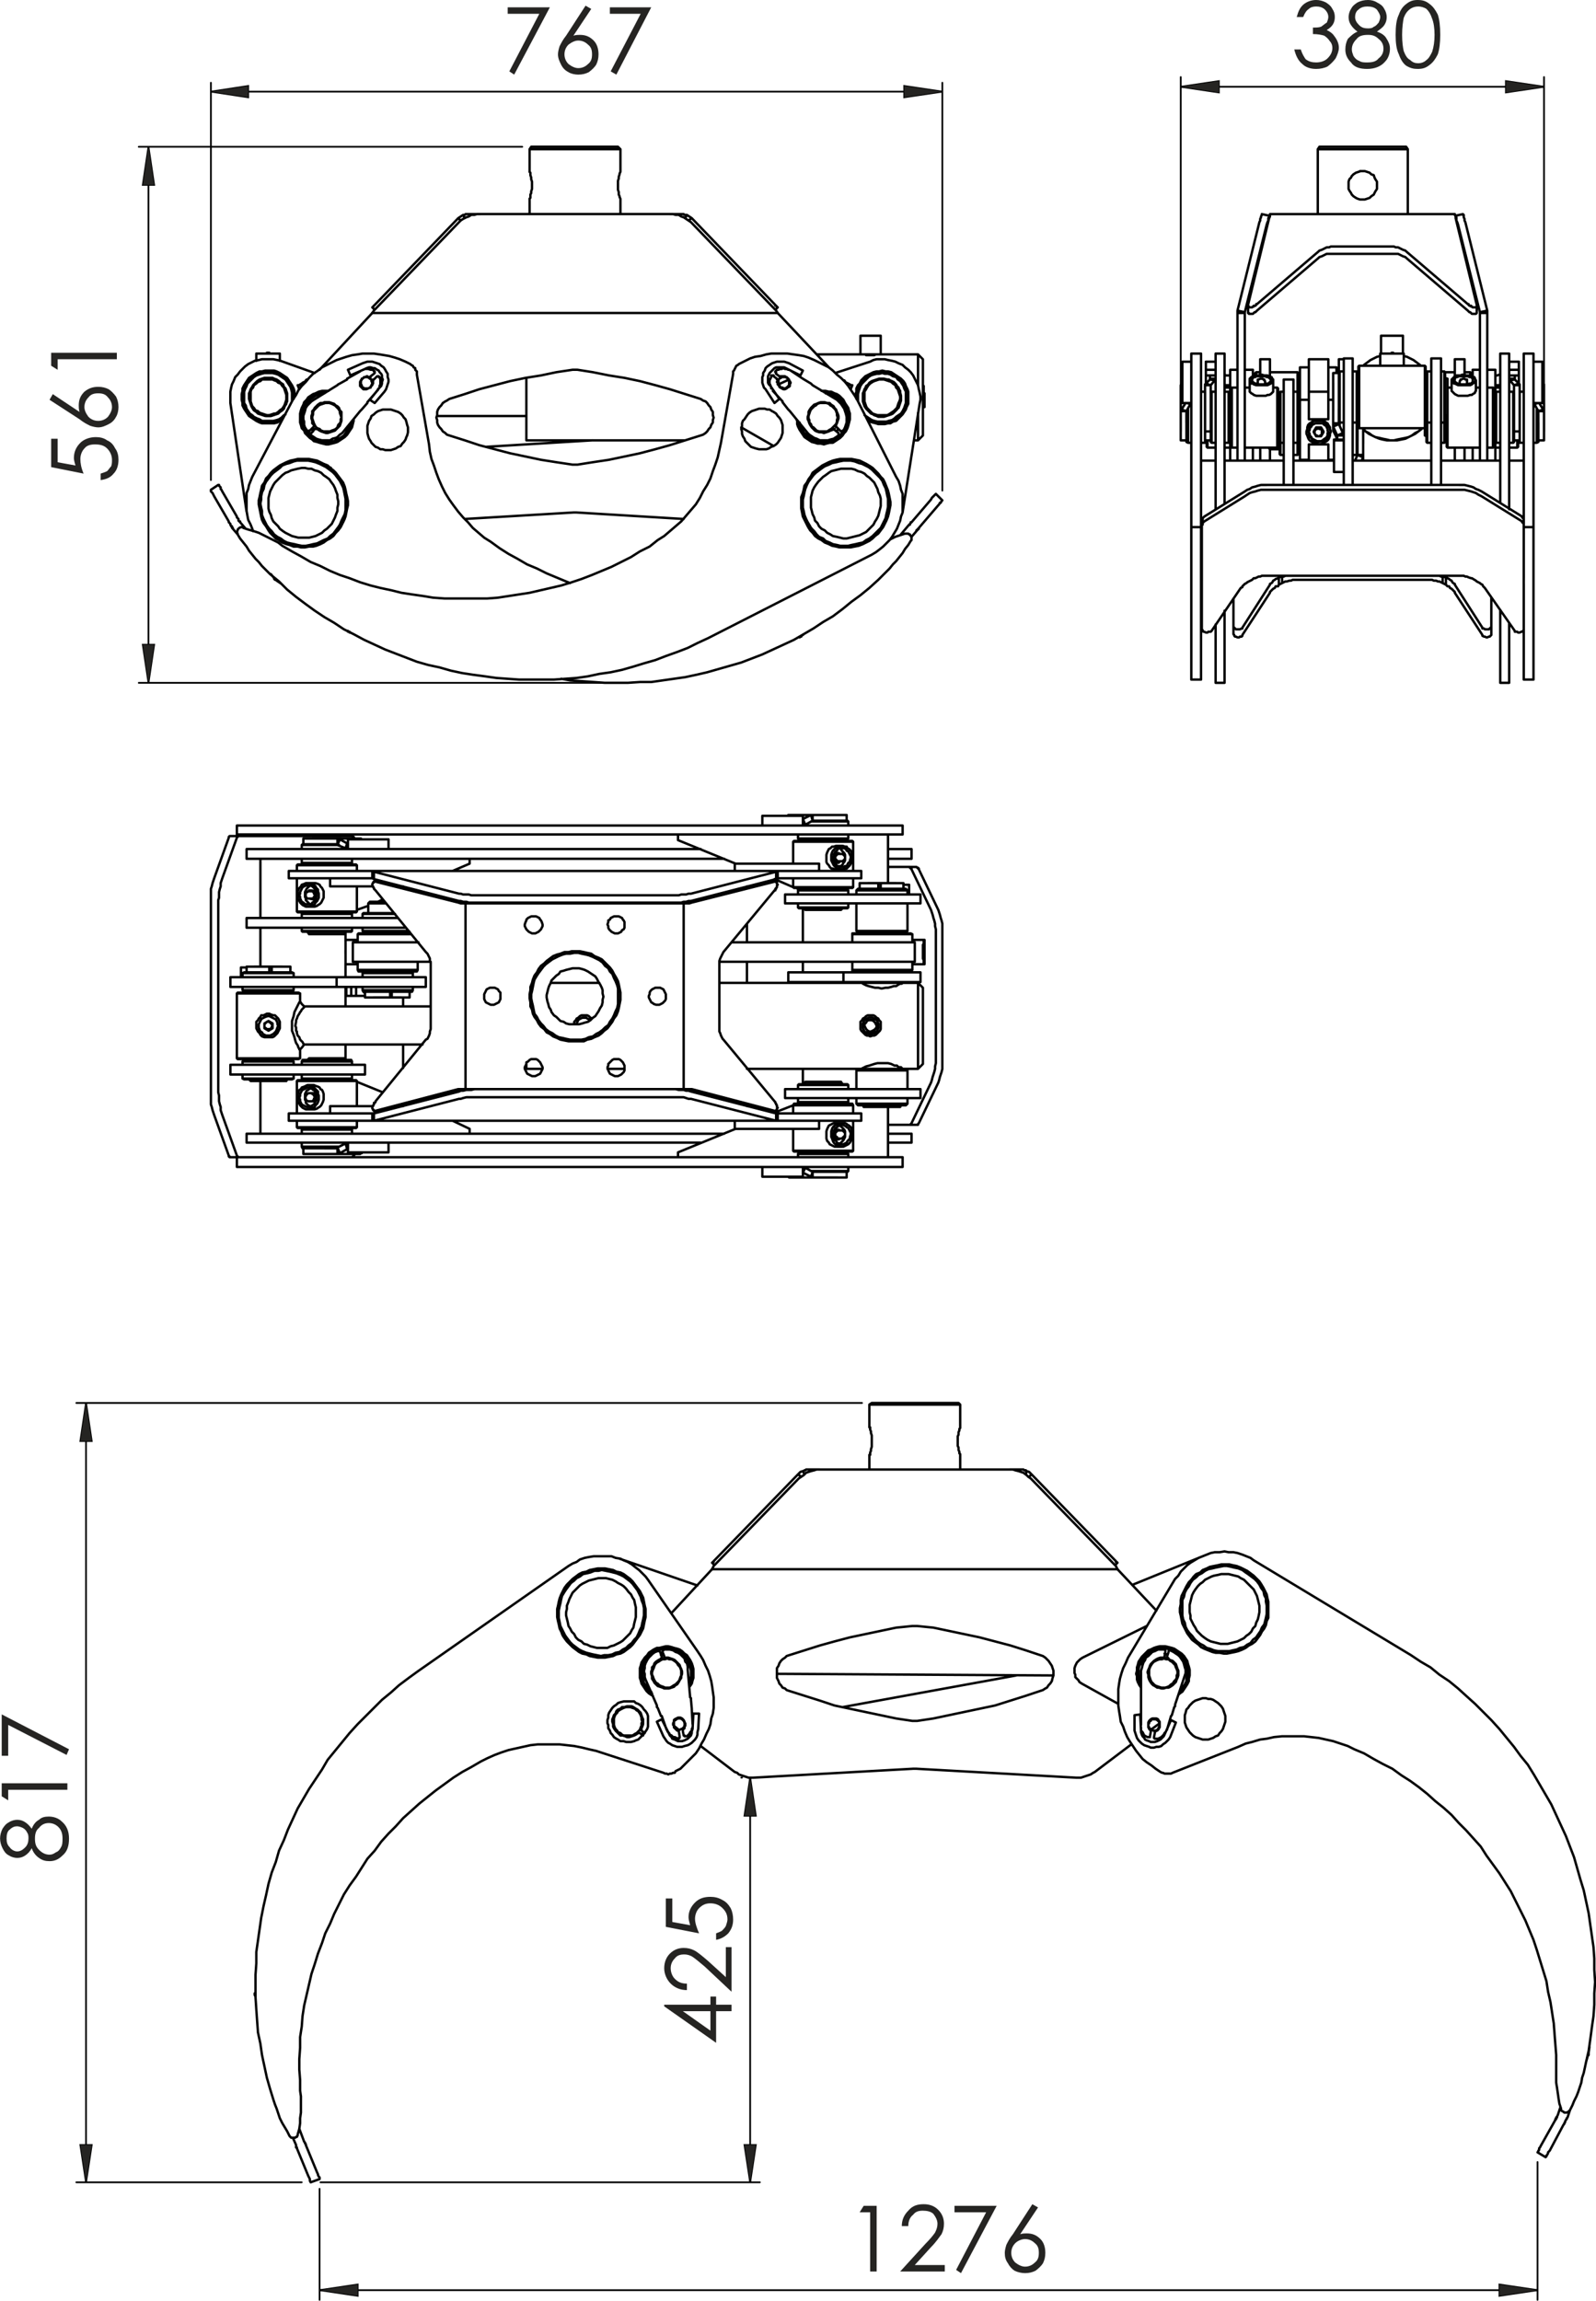 <?xml version="1.0" encoding="UTF-8"?>
<!DOCTYPE svg PUBLIC "-//W3C//DTD SVG 1.1//EN" "http://www.w3.org/Graphics/SVG/1.1/DTD/svg11.dtd">
<!-- Creator: CorelDRAW X7 -->
<svg xmlns="http://www.w3.org/2000/svg" xml:space="preserve" width="65.068mm" height="93.79mm" version="1.1" style="shape-rendering:geometricPrecision; text-rendering:geometricPrecision; image-rendering:optimizeQuality; fill-rule:evenodd; clip-rule:evenodd"
viewBox="0 0 1968 2837"
 xmlns:xlink="http://www.w3.org/1999/xlink">
 <defs>
  <style type="text/css">
   <![CDATA[
    .str0 {stroke:black;stroke-width:2.117}
    .str2 {stroke:black;stroke-width:2.117;stroke-linecap:round;stroke-linejoin:round}
    .str1 {stroke:black;stroke-width:2.943;stroke-linecap:round;stroke-linejoin:round}
    .fil1 {fill:none;fill-rule:nonzero}
    .fil0 {fill:#252422;fill-rule:nonzero}
   ]]>
  </style>
 </defs>
 <g id="Layer_x0020_1">
  <g id="_873606976">
   <path class="fil0" d="M63 576l40 8c-3,-7 -4,-13 -4,-18 0,-5 2,-10 5,-13 3,-4 8,-5 13,-5 6,0 11,1 15,5 4,4 6,9 6,14 0,3 0,5 -1,8 -2,2 -3,4 -5,6 -2,1 -5,2 -8,3l0 8c7,-1 12,-3 16,-8 4,-4 6,-10 6,-17 0,-5 -1,-10 -4,-14 -2,-4 -5,-8 -10,-10 -4,-3 -9,-4 -14,-4 -8,0 -15,3 -19,7 -5,5 -8,11 -8,19 0,2 1,6 2,9l-22 -4 0 -29 -8 0 0 35zm35 -59c5,4 9,6 13,8 3,1 7,2 10,2 5,0 9,-2 13,-4 4,-2 7,-5 9,-9 2,-3 3,-8 3,-12 0,-5 -1,-9 -3,-13 -3,-4 -6,-7 -9,-9 -4,-2 -8,-3 -13,-3 -7,0 -12,2 -17,6 -5,5 -7,10 -7,17 0,2 0,5 1,8l-33 -22 -4 7 37 24zm11 -27c3,-4 7,-5 12,-5 5,0 9,1 12,5 3,3 5,7 5,12 0,4 -2,8 -5,12 -3,3 -7,5 -12,5 -5,0 -9,-2 -12,-5 -3,-4 -5,-8 -5,-12 0,-5 2,-9 5,-12zm-38 -34l0 -13 73 0 0 -8 -81 0 0 16 8 5z"/>
   <path class="fil0" d="M626 17l39 0 -37 71 6 4 44 -83 -52 0 0 8zm72 27c-4,5 -6,9 -8,13 -1,3 -2,7 -2,10 0,5 2,9 4,13 2,4 5,7 9,9 3,2 8,3 12,3 5,0 9,-1 13,-3 4,-3 7,-6 9,-9 2,-4 3,-8 3,-13 0,-7 -2,-13 -6,-17 -5,-5 -10,-7 -17,-7 -2,0 -5,0 -8,1l22 -33 -7 -4 -24 37zm27 11c4,3 5,7 5,12 0,5 -1,9 -5,12 -3,3 -7,5 -12,5 -4,0 -8,-2 -12,-5 -3,-3 -5,-7 -5,-12 0,-5 2,-9 5,-12 4,-3 8,-5 12,-5 5,0 9,2 12,5zm27 -38l38 0 -37 71 7 4 43 -83 -51 0 0 8z"/>
   <path class="fil0" d="M1614 11c2,-2 5,-3 9,-3 4,0 8,1 11,4 2,2 4,5 4,9 0,2 -1,5 -2,7 -2,1 -4,3 -7,5 -3,1 -6,1 -10,1l0 8c6,0 11,1 14,2 3,2 5,4 7,7 2,2 3,5 3,8 0,5 -2,9 -6,13 -3,3 -8,5 -14,5 -5,0 -9,-1 -13,-4 -2,-3 -4,-6 -6,-12l-8 0c2,8 5,14 10,18 4,4 10,6 17,6 5,0 10,-1 14,-3 4,-3 7,-6 10,-10 2,-4 4,-9 4,-13 0,-5 -2,-10 -6,-15 -2,-3 -5,-5 -9,-7 7,-4 10,-9 10,-16 0,-4 -1,-7 -3,-10 -2,-4 -5,-6 -8,-8 -4,-2 -8,-3 -12,-3 -6,0 -11,2 -15,5 -5,4 -7,9 -9,16l8 0c2,-5 4,-8 7,-10zm93 20c2,-3 3,-6 3,-10 0,-3 -1,-7 -3,-10 -2,-4 -5,-6 -9,-8 -3,-2 -7,-3 -11,-3 -5,0 -9,1 -13,3 -3,2 -6,4 -8,8 -2,3 -3,7 -3,10 0,4 1,7 3,10 2,3 5,6 8,8 -5,2 -9,6 -12,9 -2,4 -3,8 -3,13 0,6 2,11 7,16 4,6 11,8 20,8 9,0 17,-3 22,-9 4,-4 6,-10 6,-16 0,-5 -2,-9 -4,-12 -2,-4 -6,-7 -12,-9 4,-3 7,-5 9,-8zm-9 -19c2,3 4,6 4,9 0,2 -1,5 -2,7 -2,2 -3,4 -6,5 -2,2 -5,2 -7,2 -5,0 -8,-1 -11,-4 -3,-3 -5,-6 -5,-10 0,-3 1,-7 4,-9 3,-3 7,-4 11,-4 5,0 9,1 12,4zm2 36c4,3 6,7 6,12 0,5 -2,9 -6,12 -3,4 -8,5 -14,5 -4,0 -7,0 -10,-2 -3,-1 -5,-3 -7,-6 -1,-3 -2,-5 -2,-8 0,-5 2,-9 6,-13 3,-4 8,-5 14,-5 5,0 9,1 13,5zm25 19c2,6 5,11 9,14 5,3 9,4 14,4 6,0 10,-1 15,-5 4,-3 7,-7 10,-13 2,-6 3,-14 3,-24 0,-11 -1,-19 -3,-25 -3,-6 -6,-10 -10,-13 -5,-4 -9,-5 -15,-5 -5,0 -9,1 -14,5 -4,3 -7,7 -9,13 -3,6 -4,14 -4,25 0,10 1,18 4,24zm6 -45c2,-5 4,-8 8,-11 3,-2 6,-3 10,-3 3,0 7,1 10,3 3,3 5,6 7,12 2,5 3,12 3,20 0,8 -1,15 -3,21 -2,4 -4,8 -7,10 -3,3 -7,4 -10,4 -4,0 -7,-1 -10,-4 -4,-2 -6,-6 -8,-11 -1,-4 -2,-11 -2,-20 0,-9 1,-16 2,-21z"/>
   <path class="fil0" d="M1060 2728l13 0 0 73 8 0 0 -81 -16 0 -5 8zm66 3c3,-4 7,-5 12,-5 5,0 10,1 13,4 3,4 5,8 5,12 0,4 -1,7 -3,11 -2,3 -6,8 -12,14l-31 34 55 0 0 -8 -37 0 20 -22c6,-6 10,-12 13,-16 2,-4 3,-8 3,-13 0,-6 -2,-12 -7,-17 -5,-5 -11,-7 -18,-7 -8,0 -14,2 -19,8 -5,5 -8,11 -8,19l8 0c0,-6 2,-11 6,-14zm51 -3l39 0 -37 71 6 4 44 -83 -52 0 0 8zm72 27c-4,5 -6,9 -8,13 -1,3 -2,7 -2,10 0,5 1,9 4,13 2,4 5,7 8,9 4,2 9,3 13,3 5,0 9,-1 13,-3 4,-3 7,-6 9,-9 2,-4 3,-8 3,-13 0,-7 -2,-13 -6,-17 -5,-5 -10,-7 -17,-7 -2,0 -5,0 -8,1l22 -33 -7 -4 -24 37zm27 11c4,3 5,7 5,12 0,5 -1,9 -5,12 -3,3 -7,5 -12,5 -4,0 -8,-2 -12,-5 -3,-3 -5,-7 -5,-12 0,-5 2,-9 5,-12 3,-3 8,-5 12,-5 5,0 9,2 12,5z"/>
   <path class="fil0" d="M31 2247c-3,-2 -6,-3 -10,-3 -3,0 -7,1 -10,3 -4,2 -6,5 -8,8 -2,4 -3,8 -3,12 0,4 1,8 3,12 2,4 4,7 8,9 3,2 7,3 10,3 4,0 7,-1 10,-3 3,-2 6,-5 8,-9 2,6 6,10 9,12 4,3 8,4 13,4 6,0 11,-2 16,-7 6,-5 8,-12 8,-21 0,-9 -3,-16 -9,-21 -4,-4 -10,-6 -16,-6 -5,0 -9,1 -12,4 -4,2 -7,6 -9,11 -3,-4 -5,-6 -8,-8zm-19 9c3,-3 6,-4 9,-4 2,0 5,1 7,2 2,1 4,3 5,5 2,3 2,5 2,8 0,4 -1,8 -4,11 -3,3 -6,5 -10,5 -3,0 -7,-2 -9,-5 -3,-3 -4,-6 -4,-11 0,-5 1,-9 4,-11zm36 -2c3,-4 7,-6 12,-6 5,0 9,2 12,5 4,4 5,9 5,14 0,4 0,8 -2,11 -1,2 -3,5 -6,6 -3,2 -5,3 -8,3 -5,0 -9,-2 -13,-6 -4,-4 -5,-8 -5,-14 0,-5 1,-10 5,-13zm-38 -34l0 -13 73 0 0 -8 -81 0 0 16 8 5zm0 -55l0 -38 72 37 3 -7 -83 -43 0 51 8 0z"/>
   <path class="fil0" d="M883 2519l0 -39 19 0 0 -8 -19 0 0 -10 -7 0 0 10 -57 0 0 2 64 45zm-7 -15l-34 -24 34 0 0 24zm-44 -64c-3,-3 -5,-8 -5,-13 0,-5 2,-9 5,-12 3,-4 7,-5 12,-5 3,0 7,1 10,3 3,2 8,6 15,12l33 31 0 -55 -7 0 0 37 -22 -20c-7,-6 -13,-11 -17,-13 -4,-2 -8,-3 -13,-3 -6,0 -12,2 -17,7 -4,4 -7,10 -7,18 0,7 3,14 8,19 5,5 12,8 20,8l0 -8c-7,0 -11,-2 -15,-6zm-11 -64l41 8c-3,-7 -5,-13 -5,-18 0,-5 2,-10 5,-13 4,-4 8,-6 14,-6 6,0 11,2 15,6 4,4 6,8 6,14 0,2 -1,5 -2,8 -1,2 -3,4 -5,6 -2,1 -4,2 -7,3l0 8c6,-1 11,-4 15,-8 4,-5 6,-10 6,-17 0,-5 -1,-10 -3,-14 -3,-5 -6,-8 -10,-10 -5,-3 -10,-4 -15,-4 -8,0 -14,2 -19,7 -5,5 -8,11 -8,18 0,3 1,6 2,10l-22 -4 0 -29 -8 0 0 35z"/>
   <path class="fil1 str0" d="M260 113l46 -7 0 14 -46 -7zm902 0l-47 7 0 -14 47 7zm-768 2711l47 -7 0 14 -47 -7zm1502 0l-47 7 0 -14 47 7z"/>
   <path class="fil1 str0" d="M106 2691l-7 -46 14 0 -7 46zm0 -961l7 47 -14 0 7 -47zm819 961l-7 -46 14 0 -7 46zm0 -499l7 47 -14 0 7 -47z"/>
   <path class="fil1 str0" d="M183 181l7 47 -14 0 7 -47zm0 661l-7 -47 14 0 -7 47z"/>
   <path class="fil1 str0" d="M1456 107l47 -7 0 14 -47 -7zm448 0l-47 7 0 -14 47 7z"/>
   <line class="fil1 str1" x1="459" y1="386" x2="959" y2= "386" />
   <path class="fil1 str1" d="M878 1935l500 0m-804 -821l0 229m269 -229l0 229"/>
   <path class="fil1 str2" d="M260 592l0 -490m902 503l0 -503m-902 11l902 0m-768 2586l0 137m1502 -170l0 170m-1502 -12l1502 0"/>
   <path class="fil1 str2" d="M372 2691l-278 0m969 -961l-969 0m12 961l0 -961m289 961l542 0m-22 -499l-1 0m11 499l0 -499"/>
   <path class="fil1 str2" d="M644 181l-473 0m578 661l-578 0m12 -661l0 661"/>
   <path class="fil1 str2" d="M1456 495l0 -400m448 390l0 -390m-448 12l448 0"/>
   <g>
    <path class="fil0" d="M260 113l46 -7 0 14 -46 -7zm902 0l-47 7 0 -14 47 7zm-768 2711l47 -7 0 14 -47 -7zm1502 0l-47 7 0 -14 47 7z"/>
   </g>
   <g>
    <path class="fil0" d="M106 2691l-7 -46 14 0 -7 46zm0 -961l7 47 -14 0 7 -47zm819 961l-7 -46 14 0 -7 46zm0 -499l7 47 -14 0 7 -47z"/>
   </g>
   <g>
    <path class="fil0" d="M183 181l7 47 -14 0 7 -47zm0 661l-7 -47 14 0 -7 47z"/>
   </g>
   <g>
    <path class="fil0" d="M1456 107l47 -7 0 14 -47 -7zm448 0l-47 7 0 -14 47 7z"/>
   </g>
   <path class="fil1 str1" d="M986 785l0 1m154 -300l0 -1 0 0 -1 -1m1 6l0 0 0 -1 0 -1m-98 -18l0 0 -1 0 0 -1 -1 0 -1 -1m-710 -33l0 1 -1 0 0 0 -1 0m7 0l0 0 0 0 -1 0 0 0 -1 -1m46 33l0 1 -1 0 0 1 0 0m162 43l110 0m0 -47l-1 0m-303 -21l0 -9m-29 0l0 9m745 -8l-54 0m125 0l-46 0m-437 106l196 0m282 0l5 0m0 0l6 -6m0 -94l-6 -6m-46 0l0 -23m-25 0l0 23m77 65l2 0m-2 -30l0 0zm-771 3l2 5m680 0l2 -5m-592 -96l3 3m494 0l3 -3m-528 401l0 -1m334 -568l0 -27m0 80l0 -18m-112 0l0 18m0 -80l0 27m112 -27l-3 -3m-107 0l-2 3m338 598l-1 1 -2 1 0 1 -1 0 -1 1m124 -126l11 -13m3 15l6 -7m-9 -8l1 0 0 -1 0 0 1 -1 0 -1 1 0 0 0 0 0m9 7l0 1 -1 0 0 0 0 1 -1 0 0 1 -1 0 0 1m-6 -11l24 -28m-15 35l24 -28m-3 -14l8 8m-14 -1l1 -2 1 -1 1 -1 1 -1 1 -1 0 0 1 -1m8 8l0 0 0 0 0 0 -1 1 -1 2 -1 0 -1 2 -1 1m-17 -137l0 2m-101 -20l0 0m-710 -33l3 0m47 33l0 0m-1 0l0 0 1 0m-48 -32l14 0m-29 0l15 0m318 30l0 77m483 0l0 -17 0 -4 0 -13m0 -34l0 -38m-66 0l1 0 1 1 10 0 2 -1 1 0m57 6l0 94m-65 -100l13 0m-25 0l12 0m0 -23l5 0 2 0 6 0m-25 0l12 0m66 73l1 3 0 4 0 2 0 5 0 0 0 1m-2 -30l0 3 1 1 0 4 0 2 0 5m-768 81l9 0 5 1 4 1 5 2 4 2 4 2 4 3 4 3 3 3 3 4 3 4 2 4 2 4 1 4 1 5 1 5 0 5 0 4 0 5 -1 5 -2 4 -2 4 -2 5 -2 3 -3 4 -3 4 -4 3 -3 3 -5 2 -4 2 -4 2 -5 1 -4 1 -5 1 -5 0 -5 -1 -4 -1 -5 -1 -4 -1 -4 -2 -4 -3 -4 -2 -4 -3 -3 -4 -3 -3 -3 -4 -2 -4 -2 -4 -2 -5 0 -5 -1 -4 -1 -5 1 -5 0 -4 1 -5 2 -4 1 -5 2 -4 3 -4 3 -4 3 -3 4 -3 4 -3 3 -3 5 -2 4 -1 5 -2 4 -1 5 0zm1 9l4 0 4 1 4 0 4 2 4 1 4 2 3 3 3 2 4 3 2 3 3 4 2 4 1 3 2 5 0 4 1 4 0 4 -1 4 0 4 -2 5 -1 3 -2 4 -2 4 -3 3 -3 3 -3 2 -3 3 -4 2 -4 2 -4 1 -4 1 -4 0 -5 0 -4 0 -4 -1 -4 -1 -4 -2 -4 -2 -3 -2 -4 -3 -2 -3 -3 -3 -3 -3 -2 -4 -1 -4 -2 -4 -1 -4 0 -4 0 -4 0 -5 1 -4 1 -4 2 -4 2 -4 2 -3 3 -3 3 -3 3 -3 4 -3 3 -1 4 -2 4 -1 4 -1 5 -1zm687 93l5 -1 4 -3 4 -2 4 -3 3 -3 4 -4 3 -3 2 -4 2 -4 2 -4 1 -5 1 -4 1 -5 0 -10 -1 -4 -1 -5 -1 -4 -2 -4 -2 -5 -3 -4 -3 -3 -4 -4 -3 -3 -4 -3 -4 -2 -4 -2 -4 -1 -5 -2 -5 -1 -5 0 -4 0 -5 1 -4 1 -5 1 -4 2 -5 2 -3 2 -4 3 -4 3 -3 3 -3 4 -3 4 -2 4 -2 5 -1 4 -1 5 -1 4 0 10 1 4 1 5 2 5 2 4 2 4 3 4 3 3 3 4 3 3 5 2 3 3 5 2 4 2 5 1 4 1 10 0 4 -1 5 -1 4 -1zm-3 -9l4 -1 4 -2 4 -2 3 -3 3 -3 3 -3 2 -4 2 -3 2 -4 1 -4 1 -4 1 -4 0 -9 -1 -4 -2 -4 -1 -4 -2 -4 -2 -4 -3 -3 -3 -3 -3 -2 -3 -3 -4 -2 -4 -1 -4 -2 -4 -1 -4 0 -4 0 -5 0 -4 1 -4 1 -4 1 -3 2 -4 3 -3 2 -3 3 -3 3 -3 4 -2 3 -2 4 -1 4 -1 4 0 4 0 9 1 4 1 4 2 4 1 4 3 3 2 4 3 3 4 2 3 3 4 2 3 2 5 1 4 1 4 1 4 0 4 -1 4 -1 4 -1zm-689 -186l0 0 0 0 2 0 1 -1 2 -1 1 -1 2 -1 2 -1m665 0l0 1 2 1 2 1 2 1 1 1 1 0 1 0m-19 57l0 -1 2 -2m-48 -8l0 3 2 3 2 3 1 3 3 3 3 2 3 2 2 2 4 1 4 1 3 0 4 1 3 -1 3 0 4 -2 3 -1 3 -2 3 -2 2 -3 2 -3 2 -3 1 -4 1 -3 1 -3 0 -7 -1 -4 -1 -3 -1 -4 -3 -3 -2 -2 -2 -3 -3 -2 -3 -2 -3 -1 -4 -2 -3 0 -1 0m-2 -2l2 1 4 0 3 1 4 2 3 1 3 2 2 3 3 3 2 3 2 3 1 3 1 4 0 3 0 4 0 4 -1 3 -1 4 -2 3 -2 3 -2 3 -3 2 -3 3 -3 1 -3 2 -4 1 -3 1 -4 0 -3 0 -4 -1 -3 -1 -4 -1 -3 -2 -3 -2 -3 -2 -2 -3 -2 -3 -1 -4 -2 -3 -1 -4 0 -1m-625 -39l-1 -3 -2 -3 -2 -3 -2 -3 -3 -2 -3 -2 -3 -2 -3 -1 -4 -1 -3 0 -4 0 -3 0 -4 1 -3 1 -3 1 -3 2 -3 3 -2 2 -3 3 -1 3 -2 4 -1 3 0 4 0 3 0 4 0 3 2 3 1 4 2 3 2 3 3 2 2 2 4 2 3 1 3 2 4 0 7 0 3 0 4 -1 3 -1 3 -2 3 -3 2 -1m8 -16l0 -1 0 -7 0 -3 -1 -4m1 0l1 3 1 4 0 5m-12 22l-2 1 -3 2 -3 2 -4 1 -3 0 -4 1 -3 0 -4 -1 -3 -1 -4 -1 -3 -2 -3 -2 -2 -2 -3 -3 -2 -3 -2 -4 -1 -3 -1 -3 -1 -4 0 -4 1 -3 1 -4 1 -3 1 -3 2 -3 2 -3 3 -3 3 -2 3 -2 3 -1 4 -2 3 0 4 -1 3 0 4 1 3 1 4 1 3 2 3 2 3 3 2 2 2 3 2 3 1 4m-7 2l-1 -3 -2 -2 -2 -3 -2 -2 -2 -2 -3 -2 -3 -1 -3 -1 -3 0 -3 0 -3 0 -3 2 -3 1 -3 1 -2 2 -3 3 -1 2 -2 3 -1 3 -1 3 0 6 1 3 1 3 1 3 2 3 2 2 2 2 3 2 3 1 3 1 3 1 3 0 3 0 3 -1 3 -1 3 -1 2 -2 3 -2 2 -3 1 -3 2 -3 1 -2 0 -3 0 -4 0 -3 -1 -3zm22 42l1 3 1 3 3 3 2 3 3 2 2 2 3 2 4 1 3 1 4 1 3 0 4 -1 4 0 3 -2 3 -1 3 -2 3 -2 2 -3 2 -3 2 -3 1 -4 1 -2m-32 -37l-1 0 -3 0 -3 1 -4 2 -3 2 -3 2 -2 2 -2 3 -2 3 -2 3 -1 4 -1 3 0 4 0 3 0 4 2 3m-2 0l-1 -3 0 -4 0 -3 0 -4 1 -3 1 -4 1 -3 2 -3 3 -3 2 -3 3 -2 3 -2 4 -1 3 -1 3 -1 4 -1 0 0m32 36l-1 4 -1 3 -2 3 -1 4 -3 2 -2 3 -3 2 -3 2 -4 2 -3 1 -4 1 -7 0 -3 -1 -4 -1 -4 -1 -2 -2 -4 -2 -2 -2 -3 -3 -2 -3 -1 -3 -2 -4m11 5l1 1 1 2m73 -153l0 0 1 0 0 -1 1 -1 0 0 1 -1m494 0l0 1 1 0 1 1 0 1 1 0m-391 -107l-3 -3m-103 107l103 -107m284 3l4 -3m0 0l103 107m-391 -107l3 -2 3 -2m2 4l-2 -4m276 0l3 2 3 2m-8 0l2 -4m-7 -1l1 0 2 0 1 1 1 0 1 0 1 0m-276 0l1 0 1 0 0 0 1 -1 3 0 1 0m0 0l14 0m234 0l14 0m-374 288l-3 -1 -2 -2 -3 -3 -1 -2 -2 -3 -1 -3 -1 -4 0 -2 0 -4 0 -3 1 -3 1 -3 2 -3 1 -3 3 -2 2 -2 3 -2 3 -1 3 -1 3 0 4 0 3 0 3 1 3 1 3 1 3 2 2 2 2 3 2 2 1 3 1 4 1 3 0 3 0 3 -1 4 -1 2 -1 3 -2 3 -2 2 -2 3 -3 1 -3 2 -3 1 -3 1 -3 0 -4 0 -3 -1 -3 0 -3 -2zm-79 -8l-2 -2 -3 -2 -3 -3 -3 -3 -1 -3 -3 -3 -1 -4 -1 -3 0 -4 0 -3 0 -4 1 -4 1 -3 2 -4 1 -3 3 -3 2 -3 3 -2 3 -2 3 -1 4 -2 4 -1 3 0 5 0m31 35l0 2 -1 4 -1 4 -2 3 -2 3 -2 3 -3 3 -3 2 -3 2 -3 2 -3 1 -4 1 -4 1 -3 0 -4 -1 -4 -1 -3 -1 -4 -1m-76 44l50 -95m0 0l4 -6 3 -6 4 -5 5 -5 4 -5 5 -5 6 -4 5 -4 6 -3 6 -3 6 -3 6 -2 6 -2 7 -2 7 -1 6 -1 7 0 7 0 7 1 6 1 6 1 7 2 6 2 7 3 6 3m0 0l1 1 2 1 1 2 2 1 0 2 2 2 0 2 0 2m0 0l15 86m0 0l1 9 2 9 3 8 3 9 3 8 4 9 4 8 5 8 5 7 6 8 6 7 6 6 6 7 7 6 7 6 8 5m0 0l11 8 11 7 11 6 12 7 12 5 12 6 12 5 12 5 5 2m395 -54l6 -3 6 -2 6 -2m0 0l2 0 2 0 1 1 1 0 1 2 1 1 0 2 0 2 -1 1m0 0l-3 5 -4 5 -3 5 -4 5 -4 5 -4 4 -4 5 -4 4m0 0l-10 10 -11 10 -11 9 -11 8 -11 9 -12 9 -12 7 -12 8 -12 7 -12 7 -13 6 -13 6 -13 6 -13 5 -13 5 -14 4 -14 4 -14 4 -13 3 -14 3 -14 2 -14 2 -14 2 -14 0 -15 1 -28 0 -14 -1 -14 -1 -15 -1 -11 -2m-380 -182l-1 -3 -2 -5 -3 -6 -1 -5 -1 -6 0 -5 0 -11 0 -6 2 -5 1 -5 2 -5 2 -5m37 81l-4 -3 -4 -2 -3 -3 -4 -4 -2 -3 -3 -5 -3 -4 -2 -4 -1 -4 -1 -5 -1 -5 -1 -5 0 -5 1 -4 1 -5 1 -4 1 -5 3 -4 2 -5 3 -3 3 -4 3 -3 4 -3 4 -3 4 -2 4 -2 5 -2 5 -1 4 -1 5 0 5 0 4 0 5 1 5 1 4 2 4 2 5 2 3 3 4 3 3 3 3 4 3 4 3 4 2 5 1 4 1 5 1 4 1 5 0 5 -1 4 -1 5 -1 5 -2 5 -2 4 -2 4 -3 4 -3 3 -3 4 -4 3 -4 2 -4 3 -4 2 -5 2 -4 1 -5 0 -5 1 -5 0 -4 -1 -5 0 -5 -2 -4 -1 -5 -2zm107 -203l1 1 2 1 0 2 1 2 0 1 -1 2 -1 2 -1 1 -2 1 -1 0 -2 0 -2 0 -1 -1 -2 -1 0 -2 -1 -1 0 -2 0 -2 1 -2 1 -1 1 -1 2 -1 2 0 1 0 2 1zm496 85l3 -1 3 -2 2 -2 2 -3 2 -3 1 -3 1 -3 0 -3 0 -3 0 -4 -1 -3 -1 -3 -2 -3 -2 -2 -2 -3 -3 -2 -2 -1 -3 -2 -3 0 -3 -1 -4 0 -3 0 -3 1 -3 1 -3 1 -3 2 -2 2 -2 3 -2 3 -2 2 -1 3 0 4 -1 3 1 3 0 3 1 3 2 3 1 3 2 2 3 3 2 2 3 1 3 1 4 1 3 0 3 0 3 0 3 -1 3 -2zm79 -7l3 -2 3 -2 3 -3 2 -3 2 -2 2 -4 1 -3 1 -4 1 -4 0 -3 0 -4 -1 -3 -1 -4 -2 -3 -2 -3 -2 -4 -2 -2 -3 -3 -3 -2 -3 -1 -4 -2 -3 0 -4 -1 -5 0m-31 35l1 2 0 4 1 3 2 4 2 3 2 3 2 3 3 2 3 2 3 2 4 1 3 1 4 0 4 1 3 -1 4 -1 4 0 3 -2m-157 243l202 -103m-752 14l10 10 11 9 10 10 11 9 12 9 11 8 12 8 12 7 12 8 12 6 13 7 13 6 13 6 13 5 13 5 13 5 14 4 14 3 14 4 14 3 13 2 15 2 14 2 14 1 14 1 14 0 15 0 14 0 14 -1 14 -1 14 -2 14 -3 14 -2 14 -3 14 -4 13 -4 14 -4 13 -5 14 -5 13 -5 12 -6 13 -6m-580 -128l3 5 4 5 4 5 3 5 4 5 4 5 4 4 4 5m-23 -47l-1 -1 -2 0 -2 1 -1 1 -1 1 0 1 -1 2 1 2 0 1m55 14l-5 -4 -6 -3 -6 -3 -6 -3 -6 -3 -6 -2 -7 -2 -6 -2m511 15l-10 8 -12 6 -11 7 -12 6 -12 6 -12 5 -12 5 -13 5 -12 4 -13 4 -13 3 -13 3 -13 3 -13 2 -13 2 -13 2 -13 1 -13 0 -27 0 -13 0 -14 -1 -12 -2 -14 -2 -13 -2 -12 -3 -14 -3 -12 -3 -13 -4 -13 -5 -12 -4 -12 -5 -12 -6 -12 -5 -12 -7 -11 -6 -12 -7m541 -127l-2 9 -2 9 -3 9 -3 8 -3 9 -4 8 -5 8 -4 8 -5 8 -6 7 -6 7 -6 7 -7 6 -7 6 -7 6 -8 5m93 -205l-15 85m24 -98l-2 1 -1 1 -2 1 -1 2 -1 2 -1 2 -1 1 0 3m153 32l-3 -5 -4 -6 -4 -6 -4 -5 -5 -5 -5 -4 -5 -5 -5 -4 -6 -3 -6 -3 -6 -3 -7 -3 -6 -2 -6 -1 -7 -1 -7 -1 -6 0 -7 0 -7 0 -6 1 -7 2 -7 1 -6 2 -6 3 -6 3m192 140l-48 -95m18 191l5 -3 4 -3 5 -4 4 -4 4 -4 3 -4 3 -5 3 -5 2 -5 2 -5 1 -5 2 -5 0 -6 0 -11 0 -6 -2 -5 -1 -5 -2 -6 -3 -5m-37 81l4 -2 4 -3 3 -3 4 -3 3 -4 3 -4 2 -4 2 -4 2 -5 1 -4 1 -5 1 -5 0 -4 -1 -5 -1 -5 -1 -4 -2 -5 -2 -5 -2 -4 -3 -3 -3 -4 -3 -3 -4 -4 -3 -2 -5 -3 -4 -2 -4 -2 -5 -1 -5 -1 -4 0 -5 0 -5 0 -5 1 -4 1 -5 2 -4 2 -4 2 -4 3 -4 3 -4 3 -2 4 -3 4 -2 4 -3 4 -1 5 -1 4 -2 5 0 5 0 4 0 5 1 5 1 5 2 4 2 4 2 4 3 5 3 3 3 4 4 3 4 2 4 3 5 2 4 2 5 1 4 1 5 0 5 0 4 0 5 -1 5 -1 5 -2 4 -2zm-98 -191l1 -1 2 -2 0 -1 0 -4 0 -1 -1 -2 -1 -1 -2 -1 -1 0 -2 0 -2 0 -1 1 -2 1 -1 1 0 2 0 4 1 1 1 2 1 1 2 0 1 1 2 0 2 -1zm-551 173l-1 -1m0 0l5 -10m2 0l-2 0m569 0l1 -1m4 12l2 -2m-6 -10l6 10m111 -152l-1 3 -1 2 -2 3 -2 2 -3 3 -2 1 -3 1 -3 1 -3 1 -7 0 -2 -1 -3 -1 -3 -2 -3 -2 -2 -2 -2 -2 -2 -3 -1 -3 -1 -3 0 -3 0 -3 0 -4 1 -2 1 -3 2 -3 2 -2 2 -3 3 -2 3 -1 3 -1 3 -1 3 0 3 0 3 1 3 0 3 2 3 1 2 2 2 3 2 2 1 3 1 3 1 4 0 2 0 4 -1 3zm-51 -15l-1 4 0 7 0 2m8 17l0 0 3 2 3 2 3 2 3 1 4 1 4 0 3 0 4 0 3 -1 4 -1 3 -2 2 -2 3 -2 3 -2 2 -3 2 -4 1 -3 1 -3 0 -4 0 -3 0 -4 0 -3 -2 -4 -1 -3 -2 -3 -2 -3 -3 -2 -2 -3 -4 -1 -3 -2 -3 -1 -4 0 -3 -1 -4 1 -3 0 -4 1 -3 1 -3 2 -3 3 -2 2 -3 3 -2 3 -1 3 -1 3m-1 0l1 -4 1 -3 2 -3 2 -3 3 -2 3 -2 3 -2 3 -2 4 -1 3 -1 7 0 4 1 4 1 3 1 3 2 3 2 3 2 2 3 2 3 2 4 1 3 1 3 1 4 0 4 -1 3 -1 4 -1 3 -1 3 -2 4 -3 2 -2 3 -3 2 -3 2 -3 1 -4 2 -3 0 -4 1 -3 0 -4 -1 -4 -1 -3 -1 -3 -2 -3 -2 0 0m-12 -23l0 -3 1 -4 1 -3m35 -13l-3 -1 -2 0 -4 0 -3 1 -3 1 -2 1 -3 2 -2 2 -2 3 -1 2 -2 3 0 3 0 6 0 3 1 3 1 3 1 2 2 2 2 2 3 3 3 1 3 1 3 0 5 0 4 0 2 -1 3 -2 3 -2 2 -2 2 -2 1 -3 1 -3 1 -2 1 -3 0 -3 -1 -3 -1 -3 -1 -3 -2 -2 -1 -3 -3 -2 -2 -2 -3 -1 -3 -1zm1 -1l3 1 3 1 2 2 3 2 1 2 2 3 2 3 0 3 1 3 0 3 0 3 -1 3 -1 3 -1 3 -3 2 -2 3 -2 2 -3 1 -3 1 -3 1 -3 1 -3 0 -3 -1 -3 -1 -3 -1 -3 -1 -2 -2 -2 -3 -2 -2 -2 -3 -1 -3 -1 -3 0 -3 0 -3 1 -3 1 -3 1 -3 1 -3 3 -2 2 -2 3 -2 2 -1 3 -1 3 -1 4 0 2 0 4 1zm-685 63l3 -1 2 -1 2 -2 1 -3 2 -2 1 -2 0 -3 1 -2 -1 -3 -1 -3 0 -2 -2 -3 -2 -2 -2 -2 -2 -1 -2 -1 -3 -1 -3 0 -2 0 -3 1 -3 1 -2 1 -2 2 -2 2 -2 2 -1 2 0 3 -1 3 0 2 1 3 1 3 1 2 1 2 2 2 3 1 2 2 3 1 2 0 3 0 3 0 2 -1zm-25 -2l1 1 1 2m637 -2l2 -1 2 -2 2 -2 2 -2 1 -3 0 -2 1 -3 -1 -3 0 -2 -1 -3 -1 -2 -2 -2 -2 -2 -2 -1 -2 -2 -3 -1 -3 0 -3 0 -2 0 -3 1 -2 2 -2 1 -2 2 -2 2 -1 2 -1 3 -1 3 0 3 1 2 0 3 2 2 1 3 2 1 2 2 2 2 3 1 2 0 3 0 3 0 2 0 3 -2zm9 2l1 -2 1 -1m-711 -61l-2 2 -3 1 -2 2 -3 2 -1 3 -2 2 -1 3 0 3 0 6 0 3 1 3 1 3 2 2 2 3 3 1 2 2 3 1 3 1 3 1 3 0 3 -1 3 -1 2 0 3 -2 2 -2 3 -2 2 -3 1 -2 1 -3 1 -3 0 -3 0 -3 -1 -3 -1 -3 -1 -3 -2 -2 -2 -3 -3 -1 -2 -2 -3 -1 -2 -1 -4 0 -6 0 -3 0zm0 -1l3 -1 3 0 3 0 4 0 2 1 3 1 3 2 2 2 3 2 1 3 2 3 1 3 1 3 0 3 0 3 -1 3 0 3 -2 3 -1 3 -2 2 -3 2 -2 2 -3 1 -3 1 -3 1 -3 0 -4 0 -3 -1 -3 -1 -3 -1 -2 -2 -3 -2 -2 -3 -1 -2 -1 -3 -1 -3 -1 -3 0 -7 1 -2 1 -3 2 -3 2 -3 2 -2 2 -2 3 -2 3 -1zm408 76l-131 8m-315 98l-1 -2m11 -4l-1 -1m44 71l-4 -5m-41 -49l-6 -7m15 -1l-6 -7m-12 3l0 0 0 -1 -1 -1 0 0 -1 -1 0 0 0 0 0 -1m10 -6l0 1 0 0 1 1 0 0 1 1 0 0 0 1 0 1m2 2l0 0 0 0 0 -1 -1 0m-8 9l0 -1 0 0 -1 0 0 -1 0 0 0 -1 -1 0 0 0m62 71l-6 -4m90 64l0 0 -1 -1 -1 0 0 -1 -1 0m-87 -62l0 0 -1 -1 0 0 0 0 -1 0 0 -1 -1 0 0 -1m-56 -70l-18 -31m28 25l-18 -31m-14 -2l9 -6m-5 14l-1 -2 -1 -2 -1 -1 -1 -1 0 -1 0 -1 0 0m9 -6l1 0 0 0 0 1 1 1 1 1 0 2 1 1 1 2m716 -149l-3 6m0 0l-18 -9m21 3l-17 -9m0 0l-3 -1 -3 -1 -3 0 -3 0 -3 0 -3 1 -3 1 -3 2 -3 2 -2 2 -1 3 -2 3 0 3 -1 2 0 4 0 3 1 3 1 3 2 2m25 -26l-2 -1 -2 0 -5 0 -3 0 -2 1 -2 2 -2 2 -2 2 -1 2 -1 2 0 3 0 2 0 3 1 2 2 2m11 16l-6 5m-5 -21l11 16m-17 -12l11 17m-499 -4l12 -15m-6 19l12 -14m-12 14l-6 -4m18 -10l2 -3 1 -3 1 -3 1 -3 0 -3 -1 -3 0 -4 -2 -3 -1 -2 -2 -3 -3 -2 -2 -2 -3 -1 -3 -1 -3 -1 -6 0 -3 1 -3 1m21 30l2 -2 1 -3 0 -2 1 -3 -1 -2 0 -3 -1 -2 -2 -2 -1 -2 -2 -1 -3 -2 -2 0 -3 -1 -2 0 -3 1 -2 1m-18 8l-3 -7m18 -8l-18 8m21 -1l-18 8m275 169l4 0m-4 0l-134 8m-165 -63l-2 -1m-12 -120l65 -70m500 0l64 68m-7 119l-11 8m-162 59l-132 -8m-5 -176l0 0 5 0 1 0m-6 0l-20 3 -19 4 -19 3 -19 4 -19 5 -19 5 -18 6 -19 6m0 45l-3 -1 -2 -2 -3 -2 -2 -3 -2 -2 -2 -3 -1 -3 0 -3 -1 -3 1 -3 0 -4 1 -3 2 -3 2 -2 2 -3 3 -2 2 -1 3 -2m0 45l19 6 18 6 19 5 19 5 19 4 19 4 19 3 20 3m6 0l-1 0 -1 0 -2 0 -1 0 -1 0m6 0l19 -3 20 -3 19 -4 19 -4 19 -5 18 -5 19 -6 19 -6m0 -45l3 2 3 1 2 2 2 3 2 2 1 3 2 3 0 4 1 3 -1 3 0 3 -2 3 -1 3 -2 2 -2 3 -2 2 -3 2 -3 1m0 -45l-19 -6 -19 -6 -18 -5 -19 -5 -19 -4 -19 -3 -20 -4 -19 -3m245 -73l2 3m-500 0l2 -3m391 -109l-3 -2 -3 -2 -3 -2 -3 -1 -3 -2 -4 0 -3 -1 -4 0m-365 119l105 -109m26 -10l-4 0 -3 1 -4 0 -3 2 -3 1 -4 2 -3 2 -2 2m26 -10l234 0m26 10l105 109m73 77l43 -14m0 0l4 -2 4 -1 5 0 5 0 4 1 5 1 4 1 4 2 5 2 3 3 4 3 3 3 3 4 2 4 2 4 2 4 1 5 1 4 1 5 0 4 -1 5m0 0l-21 134m-36 -173l4 -1 3 0 4 -1 4 1 3 0 4 1 3 2 3 2 3 2 3 2 3 3 2 3 1 3 2 4 1 3 0 4 0 8 0 3 -2 4 -1 3 -2 3 -2 3 -3 3 -2 2 -3 3 -4 1 -3 2 -3 0 -4 1 -8 0 -3 -1 -4 -1 -3 -1 -3 -2m-15 -29l0 -3 1 -3 0 -4 2 -4 2 -2 2 -4 2 -2 3 -3 4 -2 2 -1 4 -2m-793 38l20 134m42 -186l-4 -1 -5 -1 -4 0 -5 0 -5 0 -4 1 -5 1 -4 2 -4 2 -4 3 -3 3 -3 3 -3 4 -3 3 -2 5 -2 4 -1 4 -1 5 0 5 0 4 0 5m104 -37l-42 -15m-5 13l-3 -1 -4 0 -7 0 -4 1 -3 0 -4 2 -3 2 -3 2 -3 2 -2 3 -2 3 -2 3 -2 4 0 3 -1 4 0 7 1 4 0 3 2 4 2 3 2 3 2 3 3 2 3 2 3 2 4 2 3 1 4 0 7 0 4 0 4 -1 3 -2 3 -2m16 -29l-1 -2 0 -4 -1 -3 -2 -4 -2 -3 -2 -3 -2 -3 -3 -2 -3 -2 -3 -2 -4 -2m632 10l-13 6m-46 53l40 23m-192 -322l0 2m3 16l0 0 0 0 0 -1 -1 -2 0 -1 -1 -2 0 -3 -1 -3 0 -3 0 -6 0 -2 1 -3 0 -2 1 -3 0 -1 1 -2 0 -1 0 0m-112 0l0 1 1 1 0 2 0 1 1 3 0 2 1 3 0 9 -1 3 0 2 -1 2 0 2 0 2 -1 1 0 1m112 -62l-112 0m2 -3l107 0m-346 294l1 -1 2 -1m3 61l-3 2 -3 3 -2 1 -4 1 -3 2 -3 0 -4 0 -3 0 -4 -1 -3 -1 -3 -2 -3 -2m0 -3l0 0 -1 0 0 1 0 0 0 1 0 1 1 0m0 -3l4 -5m3 0l0 0 0 0 -2 0 0 0 -1 0m-1 -5l-2 -2 0 -3 -1 -3 0 -3 1 -3 0 -3 2 -2 1 -2 2 -2 2 -2 3 -2 3 0 2 -1 3 0 3 0 3 1 3 1 2 2 2 1 2 2 1 3 2 2 0 3 0 6 0 2 -1 3 -1 3 -2 2 -2 2 -2 2 -3 1 -3 1 -3 1 -2 0 -3 -1 -3 -1 -2 -1 -3 -2m-5 -2l0 0 1 -1 0 0 0 -1 0 0 0 -1m-1 3l-4 4m-4 -1l0 1 1 0 0 0 1 1 1 0 0 -1 1 0m-4 -1l-2 -3 -1 -3 0 -4 -1 -3 0 -4 1 -3 1 -3 1 -4 2 -3 2 -2 3 -3 3 -2m57 14l-22 27m-35 -41l29 -18m30 30l-1 1 -1 1m9 -10l-7 8m-27 -32l9 -5m0 0l0 -1m25 29l0 1m8 -29l-1 0 0 0 0 1 0 1m1 -2l3 -3m4 0l0 0 -1 0 0 -1 -1 0 -1 0 0 0 -1 1m4 0l1 3 0 2 0 2 0 2 -1 2 0 2 -2 2 0 1m-1 1l-12 14m-5 -40l0 0 2 -1 4 0 3 1 2 0 2 1m0 4l0 0 1 -1 0 -2 -1 0 0 -1m0 4l-4 3m-2 1l0 0 1 0 0 0 1 0 0 -1m-9 2l1 -1 1 0 1 0 0 0 1 -1 1 0 1 1 1 0m-7 1l0 0 -1 1 0 0 -1 0 0 1 0 0m10 10l-2 1 -2 1 -2 0 -2 0 -1 -1 -1 -1 -2 -2 0 -2 0 -1 0 -2 1 -2 1 -1m10 10l0 0 0 0 0 0 0 0 1 0 0 -1 0 0 0 0m3 -7l0 3 -1 1 0 1 -1 0 0 1 -1 1m-29 -10l16 -9m530 49l-1 -1 -1 -1m28 -32l1 1 1 1m30 18l2 2 3 3 2 3 2 3 1 3 1 3 1 4 0 3 0 4 -1 3 -1 3 -2 4m-4 0l1 1 2 0 0 -1 0 0 1 0m-4 0l-4 -4m-1 -3l0 3 1 0m-5 3l-3 1 -2 1 -3 1 -3 1 -3 -1 -3 0 -3 -1 -2 -1 -2 -2 -2 -2 -2 -3 -1 -2 -1 -3 -1 -2 0 -3 1 -3 0 -3 1 -2 2 -3 2 -2 2 -2 3 -1 2 -1 3 -1 3 0 2 0 3 1 3 0 2 2 3 2 1 2 2 2 1 3 1 2 1 3 0 3 -1 3 -1 3 -1 2m-2 6l0 -1 0 0 -1 0 -1 0 0 0 0 0 0 1m2 0l5 4m0 3l0 0 0 0 0 -3 0 0 0 0m0 3l-3 2 -3 2 -4 1 -3 1 -7 0 -3 0 -4 -2 -3 -1 -3 -2 -3 -2 -2 -2m6 -59l30 18m-36 41l-22 -27m16 -40l10 6m-28 32l-7 -9m0 0l0 -1m25 -28l0 0m-29 -3l0 0 1 0 1 0m-2 0l-4 -3m1 -5l-1 1 0 0 0 1 -1 0 0 1 1 0 0 1 0 1m1 -5l2 0 2 -1 2 0 2 -1 2 1 2 0 2 1m-21 23l0 -1 -1 -3 -1 -2 0 -4 1 -2 1 -2m3 -1l0 -1 -3 0 0 1 0 0 0 1m3 -1l4 3m1 3l0 -2 -1 0 0 0 0 -1m3 9l-1 -1 0 0 -1 -1 0 -1 0 -1 -1 -1 1 -1 0 0m2 6l0 0 0 1 1 0 0 0 0 1 1 0 0 0m9 -11l1 2 1 1 1 2 -1 2 0 2 -1 1 -2 1 -1 1 -2 1 -2 0 -2 -1 -1 -1m9 -11l0 0 0 0 -1 -1 0 0 -1 0 0 -1m-7 -1l1 0 3 0 1 0 1 1 1 0 0 0m5 -8l15 10m-25 28l-12 -13"/>
   <path class="fil1 str1" d="M959 386l0 0zm-500 0l0 0z"/>
   <path class="fil1 str1" d="M1715 436l-1 0 -1 0 0 0m7 0l0 0 -1 0 -1 0 0 -1 -1 0m-86 98l0 0m-10 0l0 0m-61 -62l0 -1 -1 -1 0 -1 -1 0 -1 -1 -3 0 -2 1m0 0l-1 0 0 1 0 1 0 1m0 0l0 3m9 0l0 -3m249 0l0 -2 0 -1 -1 0 -1 0 -1 -1 -2 0 -2 1 -1 0 0 1 -1 1 0 1m0 0l0 3m9 0l0 -3m-133 -20l-1 1m0 75l1 1m0 0l81 0m-44 -77l-37 0m81 0l-37 0m37 77l1 -1m0 -75l-1 -1m-26 0l0 -15m-29 0l0 15m28 -15l0 -22m-27 0l0 22m-92 96l0 1m30 0l0 -1m209 36l-73 0m-12 0l-97 0m-23 0l-50 0m-12 0l-73 0m369 0l-18 0m-362 0l-18 0m339 -86l0 -13m-30 0l0 13m-220 0l0 -13m-29 0l0 13m338 1l-5 0m0 63l5 0m12 0l4 0m-21 -63l0 0zm-1 62l1 1m21 0l2 -1m-229 16l5 0m0 0l1 -1m-95 1l4 0m12 0l5 0m-22 -1l1 1m21 0l1 -1m72 -102l-5 0m-11 0l-5 0m0 63l5 0m11 0l5 0m-21 -63l-1 2m0 59l1 2m21 0l1 -2m0 -59l-1 -2m-187 25l-5 0m-16 63l4 0m12 0l5 0m-23 -1l2 1m21 0l1 -1m-1 -62l0 0zm295 -25l-4 0m-12 0l-5 0m0 63l5 0m12 0l4 0m-21 -63l-1 2m0 59l1 2m21 0l1 -2m0 -59l-1 -2m85 25l-5 0m-11 0l-5 0m0 63l5 0m11 0l5 0m-21 -63l-1 2m0 60l1 1m21 0l1 -1m0 -60l-1 -2m-372 63l5 0m11 0l5 0m0 -63l-5 0m-11 0l-5 0m0 0l-1 2m0 60l1 1m21 0l2 -1m0 -60l-2 -2m245 63l5 0m12 0l4 0m-22 -1l1 1m21 0l1 -1m-203 1l4 0m12 0l5 0m0 -63l-5 0m-12 0l-4 0m0 0l-1 2m0 60l1 1m21 0l1 -1m0 -60l-1 -2m-51 -24l-1 1m52 -1l-34 0m-12 0l-5 0m52 1l-1 -1m-61 -82l0 8m282 0l0 -8m-218 189l0 1m0 0l11 0m24 0l7 0m-1 -74l-6 0m-24 0l-11 0m45 -40l-10 0m-24 0l-11 0m0 0l0 1m46 0l-1 -1m20 -11l-11 0m-176 208l-12 0m0 188l12 0m0 -402l-12 0m41 0l-11 0m0 406l11 0m351 -406l-11 0m0 406l11 0m30 -192l-12 0m0 188l12 0m0 -402l-12 0m-66 23l-7 0m-12 0l-12 0m32 1l-1 -1m-210 8l-2 0m-84 71l0 0m59 0l2 0m0 -47l-2 0m-59 0l0 0m84 47l2 -1m0 -45l-2 -1m-115 41l0 0zm0 -35l0 0zm-30 35l0 0zm0 -35l0 0zm108 55l2 2m0 0l12 0m23 0l2 0m78 -7l0 0zm76 -10l2 1m85 -47l-1 0m-61 47l2 0m59 0l1 0m30 -41l0 0zm0 35l0 0zm30 -35l0 0zm0 35l0 0zm-230 -19l1 0m83 0l1 0m0 -47l-1 0m-83 0l-1 0m108 47l3 -1m0 -45l-3 -1m-138 41l0 0zm0 -35l0 0zm-125 80l7 0m9 0l40 0m0 -74l-5 0m-29 0l-6 0m-9 0l-7 0m0 0l-2 1m0 72l2 1m56 0l1 -1m0 -72l-1 -1m269 74l6 0m11 0l10 0m-21 -74l-6 0m27 74l1 -1m-31 -73l-7 0m-9 0l-5 0m-30 0l-5 0m0 74l40 0m9 0l7 0m-57 -1l1 1m56 0l2 -1m0 -72l-2 -1m-324 0l-7 0m-21 74l10 0m11 0l7 0m-29 -1l1 1m149 -69l-24 0m0 34l24 0m0 31l-24 0m24 -105l-24 0m-48 0l-12 0m-55 3l-12 0m-18 0l-11 0m187 136l12 0m245 -136l-11 0m-18 0l-12 0m-55 -3l-12 0m-17 -1l-12 0m-170 26l-12 0m74 -25l-6 0m-125 13l-9 0m308 0l-9 0m28 0l-10 0m-289 0l-10 0m201 -272l-2 -3m-107 0l-2 3m111 80l0 -80m-111 0l0 80m-169 279l7 0m23 -11l7 0m-7 11l7 0m374 -11l7 0m-7 11l7 0m23 0l7 0m-253 -83l-7 0m-96 2l-3 0m3 -1l-3 0m-13 322l0 1 -1 1 -2 0 -1 1 -2 0 -2 -1 -1 0 -1 -1 0 -1 -1 -1m0 0l0 -9m0 0l1 1 0 0 1 1 1 1 2 0 2 0 1 0 2 -1 1 0 0 -1m307 -1l0 9m0 0l0 1 -1 1 -1 1 -1 0 -2 1 -1 0 -2 -1 -1 0 -2 -1 0 -1m0 -9l0 1 2 0 1 1 2 0 1 0 2 0 1 -1 1 -1 1 0 0 -1m-273 -52l0 -1 2 -1 1 -1 1 -2 2 -1 1 -1 3 -1 1 -1m-45 62l34 -53m-45 17l0 35m318 0l0 -36m-45 -16l34 53m-45 -62l2 1 2 1 1 1 2 1 1 2 1 1 2 1 0 1m-262 62l34 -52m228 0l34 52m-251 -62l0 -9m0 9l-1 2 -3 0 -1 2 -2 1 -1 1 -1 1 -2 2 0 1m217 -19l0 9m11 10l0 -1 -2 -2 -1 -1 -1 -1 -2 -1 -1 -2 -2 0 -2 -2m-206 -9l4 -1m0 8l0 -8m-4 10l4 -2m198 -8l4 1m-4 7l4 2m-4 -10l0 8m-4 -9l2 1 2 0m-198 0l2 0 2 -1m13 5l-2 0 -2 0 -2 1 -2 0 -3 1 -2 0 -2 1 -2 1m198 0l-2 -1 -2 -1 -2 0 -2 -1 -3 0 -2 -1 -2 0 -2 0m-164 0l164 0m86 -239l0 2m-3 -1l0 1m-333 -2l0 2m3 -1l0 1m205 -27l0 0zm3 0l0 0zm-3 0l3 0m-10 0l7 0m-9 0l2 0m0 0l7 0m-7 0l0 0zm-2 0l0 0zm5 -16l1 0m-96 98l0 -1 1 -2 1 -1 1 0 1 -1 2 1 1 0 2 1 0 1 0 1 0 2 0 1 0 1 -2 1 -1 1 -2 0 -1 -1 -1 0 -1 -1 -1 -2 0 -1zm10 0l-1 -1 0 -1 0 -2 -2 0 -1 -1 -2 0 -1 0 -1 1 -1 1 -1 1 0 2m2 5l-3 -5m0 0l3 -6m0 0l6 0m0 0l3 6m0 0l-3 5m0 0l-6 0m9 -5l0 -1m-3 -5l0 0m3 5l-3 -5m-6 0l0 0m6 0l-6 0m-3 6l0 -1m3 -5l-3 5m55 -5l0 -75m1 -1l0 77m81 -38l0 -39m0 77l0 -38m1 0l0 37m0 -75l0 38m-56 -39l29 0m-29 -15l29 0m-26 15l23 0m3 -12l4 1 4 2 4 2 4 3 4 3 1 1m6 6l2 2m-7 69l0 1 -4 3 -4 2 -4 3 -4 2 -4 1 -5 1 -5 1 -4 1 -5 0 -4 -1 -5 -1 -4 -1 -5 -1 -4 -2 -4 -3 -4 -2 -3 -3m-7 -70l1 -2m6 -6l1 -1 4 -3 4 -3 4 -2 4 -2 4 -1m-21 91l3 2 4 3 4 2 4 2 5 2 4 1 5 1 4 0 5 0 4 0 5 -1 5 -1 4 -2 4 -2 4 -2 4 -3 4 -3 0 -1m-50 -114l27 0m-92 110l-1 -2 -2 -1 -2 -2 -2 -1 -3 0 -2 -1 -3 1 -2 0 -2 1 -2 2 -2 1 -2 2 -1 3 0 2 -1 3 0 0m30 0l0 0 -1 -3 0 -2 -2 -3m0 1l-1 -2 -2 -1 -2 -2 -2 -1 -3 0 -5 0 -2 0 -2 1 -2 2 -2 2 -2 2 -1 2 0 2 -1 3 0 2 1 2 1 3 1 2 2 2 2 1 2 1 2 1 3 1 2 0 3 -1 2 -1 2 -1 2 -1 2 -2 1 -2 1 -3 0 -2 1 -3 -1 -2 0 -2 -2 -3zm-2 2l-1 -2 -2 -1 -2 -2 -2 0 -2 0 -2 0 -3 0 -2 1 -2 1 -1 2 -2 2 0 2 -1 2 0 2 1 3 0 2 2 1 1 2 2 1 2 1 2 1 2 0 3 -1 2 0 1 -1 3 -2 1 -1 1 -2 0 -2 1 -3 -1 -2 0 -2 -1 -2zm-22 6l0 0 1 2 0 2 2 2 1 2 2 1 2 1 2 1 2 0 3 0 2 -1 1 -1 3 -2 1 -1 1 -2 0 -3 1 -1m-128 -57l2 0 2 1 2 0 1 0m-7 -2l2 0 3 0 2 1m-7 -14l2 1 3 0 2 0m273 19l0 0 1 1 1 1 1 1 1 1 2 1 2 1 3 0 2 0 3 0 2 0 2 0 3 -1 2 0 1 -1 2 -1 1 -1 0 -1 1 -1m0 -13l-1 -1 0 -1 -1 -2 -2 0 -1 -1 -2 -1 -3 0 -2 0 -2 -1 -3 0 -2 1 -3 0 -2 0 -2 1 -1 1 -1 1 -1 1 -1 1 0 2 1 0 1 2 1 1 1 0 2 1 2 1 3 0 2 0 5 0 2 0 3 0 2 -1 1 -1 2 -1 1 -1 0 -1 1 -1zm-4 0l0 -1 0 -1 -1 -1 -1 -1 -2 0 -2 -1 -2 0 -7 0 -2 0 -2 1 -1 0 -2 1 0 2 -1 0 0 1 1 1 0 1 2 1 1 1 2 0 2 1 2 0 5 0 2 0 2 -1 2 0 1 -1 1 -1 0 -1 0 -1zm28 7l0 -1 2 0 4 0m-6 -12l0 0 2 0 3 -1 1 0m-6 15l1 0 2 0 2 -1 1 0m-309 6l0 0 0 1 1 1 1 1 2 1 1 1 3 1 2 0 3 0 2 0 3 0 2 0 2 -1 2 0 2 -1 1 -1 1 -1 1 -1 0 -1m0 -13l0 -1 -1 -1 -1 -2 -1 0 -2 -1 -2 -1 -2 0 -2 0 -3 -1 -2 0 -3 1 -2 0 -3 0 -1 1 -2 1 -1 1 -1 1 0 1 0 2 0 0 1 2 1 1 2 0 1 1 3 1 2 0 3 0 5 0 2 0 2 0 2 -1 2 -1 1 -1 1 -1 1 -1 0 -1zm-3 0l0 -1 -1 -1 -1 -1 -1 -1 -2 0 -2 -1 -2 0 -7 0 -2 0 -1 1 -2 0 -1 1 -1 2 0 0 0 1 0 1 1 1 1 1 2 1 1 0 2 1 3 0 4 0 2 0 2 -1 2 0 1 -1 1 -1 1 -1 0 -1zm328 37l0 -1m0 41l0 -40m-21 -23l0 14m0 35l0 14m-1 -1l0 -2m24 -37l0 1m0 14l0 24m-245 -24l0 4m21 36l0 -40m1 -2l0 24m-95 3l0 15m21 0l0 -15m-22 14l0 -15m23 0l0 15m72 -39l0 -63m-21 41l0 22m0 -63l0 41m-1 0l0 -39m0 44l0 -5m23 -39l0 59m-188 -22l0 -14m0 63l0 -14m-21 -27l0 41m-2 -1l0 -24m24 22l0 2m294 -24l0 -63m-21 41l0 22m0 -63l0 41m-1 0l0 -39m0 59l0 -20m23 -39l0 59m84 5l0 -41m0 63l0 -22m-21 -41l0 63m-1 -1l0 -60m23 39l0 21m0 -60l0 39m-373 -41l0 63m21 -29l0 -34m0 63l0 -29m-22 28l0 -60m24 32l0 28m0 -60l0 32m264 29l0 -25m-21 0l0 25m-1 -1l0 -26m23 0l0 26m-203 -62l0 63m21 -22l0 -41m0 63l0 -22m-22 21l0 -60m23 39l0 21m0 -60l0 39m-52 -65l0 4m-1 0l0 -3m52 23l0 -24m1 23l0 3m0 -25l0 22m220 -106l-26 -107m21 110l1 0 1 0 1 0 1 0 1 -1 0 -1 0 -1m-11 -1l1 0 0 1 1 1 1 0 1 0 0 1 1 0 1 1m-82 -69l76 65m-94 -71l3 0 2 1 3 0 2 1 2 1 2 1 3 1 1 1m-90 -6l72 0m-90 6l1 -1 3 -1 2 -1 2 -1 2 -1 3 0 2 -1 3 0m-94 71l76 -65m-82 69l1 -1 1 0 0 -1 1 0 1 0 1 -1 0 -1 1 0m-11 1l0 1 1 1 0 1 2 0 0 0 1 0 1 0m21 -110l-26 107m5 11l-2 0 -2 0 0 -1 -1 0 0 -1m282 0l0 0 0 1 0 0 -1 1 -1 0 -3 0m-266 -4l-1 1 0 0 -1 1 -1 0 -1 1 0 0 -1 1 -1 0m272 0l-1 0 -1 -1 0 0 -1 -1 -1 0 -1 -1 0 0 -1 -1m-260 0l76 -65m108 0l76 65m-166 -70l-5 0 -3 0 -2 1 -2 1 -2 1 -3 1 -1 1m108 0l-1 -1 -3 -1 -2 -1 -2 -1 -2 -1 -3 0 -5 0m-72 0l72 0m-150 -49l0 1m228 -1l-228 0m228 1l0 -1m1 5l0 -2 -1 -2m-228 0l0 2 -1 2m38 297l0 -29m0 0l0 30m45 -25l0 -3m0 -79l0 -7m-45 0l0 39m0 -38l0 0zm0 38l0 -38m46 0l0 6m19 37l0 101m-11 -101l0 101m11 -156l0 55m-11 -55l0 55m-176 153l0 9m-12 -9l0 9m12 0l0 39m-12 -39l0 39m12 0l0 140m-12 -140l0 140m12 -292l0 104m-12 -104l0 104m12 -189l0 85m-12 -85l0 85m12 -98l0 13m-12 -13l0 13m12 -25l0 12m-12 -12l0 12m41 173l0 -33m-11 40l0 -40m11 0l0 -95m-11 95l0 -95m11 295l0 -35m-11 35l0 -18m11 -277l0 -57m-11 57l0 -57m11 406l0 -54m-11 54l0 -54m362 -160l0 -40m-11 32l0 -32m11 0l0 -95m-11 95l0 -95m11 295l0 -19m-11 19l0 -36m11 -259l0 -57m-11 57l0 -57m11 406l0 -54m-11 54l0 -54m41 -138l0 9m0 0l0 39m-12 -39l0 39m12 0l0 140m-12 -140l0 10m0 12l0 118m12 -292l0 104m-12 -104l0 96m12 -181l0 85m-12 -85l0 85m12 -98l0 13m-12 -13l0 13m12 -25l0 12m-12 -12l0 12m-398 191l2 0m-1 81l-1 0m1 10l-1 0m398 -91l-1 0m-65 -176l0 -4m1 1l0 4m-211 28l0 45m-117 -39l0 -1m0 35l0 -34m-30 34l0 -35m108 55l0 0zm2 0l0 2m115 -26l0 19m76 -10l0 -9m117 -31l0 35m30 -35l0 35m-119 -64l0 44m0 -45l0 1m-141 39l0 -35m-125 60l0 20m0 -74l0 54m56 20l0 -74m-58 53l0 -52m0 72l0 -20m59 -52l0 72m295 1l0 -9m1 0l0 8m-31 1l0 -74m-56 54l0 20m0 -40l0 20m-1 -1l0 -19m0 39l0 -20m59 -52l0 72m-354 -8l0 9m-1 -1l0 -8m150 -33l0 -27m-24 27l0 -27m24 27l0 7m-24 -7l0 7m24 31l0 7m-24 -7l0 7m24 13l0 -13m-24 13l0 -13m24 -72l0 -19m-24 19l0 -19m24 -9l0 9m-24 0l0 -9m24 0l0 -12m-24 12l0 -12m-60 125l0 -16m12 16l0 -14m-12 -92l0 -16m12 18l0 -18m-12 0l0 -3m12 3l0 -3m-81 200l-1 1 0 0 -1 0 0 1 0 0 0 2 -1 0m53 -35l-50 31m77 -39l-3 0 -4 0 -4 1 -3 1 -4 1 -3 1 -3 2 -3 2m264 -8l-237 0m265 8l-4 -2 -3 -2 -3 -1 -3 -1 -4 -1 -4 -1 -3 0 -4 0m78 39l-50 -31m52 35l0 0 0 -1 0 -1 -1 0 0 -1 -1 0 0 0 0 -1m2 6l0 -2m-397 0l0 2m53 -43l3 -2 3 -1 3 -2 4 -1 3 -1 4 -1 4 0 3 0m237 0l4 0 3 0 4 1 4 1 3 1 3 2 3 1 4 2m-292 0l-50 31m392 0l-50 -31m-28 -8l-237 0m-80 49l0 -5m0 0l1 -1 0 -1 0 -1 0 0 1 -1 0 0 1 -1m394 5l0 5m-2 -10l0 1 0 0 1 1 0 0 1 1 0 0 0 1 0 1m-397 7l0 3m397 0l0 -3m0 64l0 -5m0 -49l0 -7m-81 58l2 0 3 0 2 0 2 1 2 0 2 1 3 1 1 0m-252 -3l235 0m-252 3l2 0 2 -1 2 -1 2 0 2 -1 3 0 2 0 2 0m-81 -58l0 61m0 0l0 3m60 0l2 -1 2 -2m333 3l0 -3m-64 0l5 3m-326 62l36 -53m-48 52l1 0 0 1 1 1 1 0 2 1 2 0 1 -1 2 0 1 0 1 -1m-12 -62l0 61m48 -52l2 -1 0 -1 2 -2 1 -1 2 -1 1 -1 2 -1 2 -1m326 62l0 1 2 0 1 0 1 1 2 0 2 -1 1 0 1 -1 1 -1 0 0m-48 -52l37 53m11 -58l0 -4m-59 0l1 1 2 1 2 1 1 1 2 1 1 2 1 1 1 1m-344 -262l12 0m-12 -7l12 0m-12 0l0 7m0 -7l0 -8m0 0l0 -2m0 17l0 10m-29 7l0 -34m0 51l11 0m-11 0l0 -17m187 82l0 -19m0 0l12 0m-12 39l0 -20m0 -20l12 0m-12 0l0 1m257 -97l0 34m0 0l0 17m0 0l-11 0m-18 -41l-12 0m12 7l0 -7m0 7l-12 0m12 -15l0 8m0 -10l0 2m0 25l0 -10m-39 89l0 -69m-9 69l0 -69m0 -97l9 0m0 97l0 -97m-9 97l0 -97m9 182l0 -16m-9 16l0 -16m0 -166l0 -1m0 0l9 -2m0 3l0 -3m-9 2l-27 -108m36 106l-27 -109m-12 -8l9 -2m0 0l0 1 1 0 0 2 0 1 1 2 0 2 1 2m-9 3l-1 -3 -1 -2 0 -2 0 -1 0 -1 -1 -1 0 -1m-260 217l0 69m-9 -69l0 69m0 -166l9 0m0 0l0 97m-9 -97l0 97m9 69l0 16m-9 -16l0 16m0 -185l9 2m0 0l0 1m-9 -3l0 3m27 -112l-27 109m36 -106l-27 108m21 -121l9 2m0 0l0 0 0 1 0 1 -1 1 0 1 0 2 -1 2 -1 3m-9 -3l1 -2 0 -2 1 -2 0 -1 1 -2 0 0 0 -1 0 0m250 304l0 -16m-12 16l0 -16m12 -90l0 -16m-12 18l0 -18m12 0l0 -3m-12 3l0 -3m-29 54l0 101m12 -101l0 101m-12 -156l0 55m12 -55l0 55m-182 101l0 -10m-12 10l0 -10m12 0l0 -95m-12 95l0 -95m12 0l0 -25m-12 25l0 -25m68 -8l0 -17m-134 102l0 23m0 -111l0 28m0 -28l0 -1m299 8l0 -6m0 106l0 -10m0 14l0 -4m0 -10l0 -2m0 -94l0 -2m28 89l0 23m0 -111l0 28m0 -29l0 1m-299 7l0 -6m0 106l0 -10m0 14l0 -4m0 -10l0 -2m0 -96l0 2m82 -277l107 0m2 3l-111 0m55 27l3 0 3 1 3 1 2 2 3 1 1 3 1 2 2 3 0 3 0 3 0 3 -2 3 -1 2 -1 2 -3 2 -2 2 -3 1 -3 1 -3 0 -3 0 -3 -1 -2 -1 -3 -2 -2 -2 -1 -2 -2 -3 -1 -2 0 -3 0 -3 0 -3 1 -3 2 -2 1 -2 2 -2 3 -2 3 -1 3 -1 2 0zm-17 17l0 1m18 -18l-3 0 -1 0m-14 17l0 0m18 333l-7 0m0 0l0 -18m7 18l0 -33m-10 40l3 -7m7 3l-7 -3m5 7l2 -4m-7 -3l0 0m7 3l0 -1 0 -2m0 0l0 7m-213 -70l-5 9m-6 -2l6 2m-1 -10l-5 8m6 -8l5 1m-11 -25l1 0m11 24l0 0 -1 1m-12 9l7 0m-7 0l0 27m7 -27l0 14m0 -14l0 0m-6 -2l0 1 -1 1m0 -32l1 -1 0 -1m-1 34l0 -32m0 59l0 9m30 -50l0 37m0 2l0 -2m0 7l0 -3m0 -2l0 2m0 3l0 6m0 -68l7 0m0 0l0 10m-7 -10l0 18m7 -18l0 0zm-6 -2l-1 1 0 1m1 -2l6 2m5 -6l-5 6m-1 -7l-5 5m5 -5l6 1m1 -2l0 1 -1 1m-6 -2l0 1m0 -1l7 0m-7 -4l0 4m382 63l0 -37m0 37l0 2m0 2l0 3m0 -3l0 -2m0 11l0 -6m-7 -62l7 0m0 18l0 -18m-7 10l0 -10m0 0l0 0zm0 0l6 -2m1 2l0 -1 -1 -1m0 0l-5 -5m-1 7l-5 -6m0 0l6 -1m-6 1l0 -1 -1 -1m0 0l7 0m0 1l0 -1m0 0l0 -4m35 42l-5 -8m-1 10l6 -2m-6 2l-5 -9m0 0l5 -1m5 -24l1 0m-11 25l-1 -1 0 0m6 10l7 0m0 27l0 -27m-7 14l0 -14m6 -34l1 1 0 1m0 32l0 -1 -1 -1m1 -30l0 32m-7 0l0 0m7 36l0 -9m-253 -12l-7 0m0 -34l0 34m7 -18l0 18m6 15l-8 0m0 0l0 5m-5 -16l5 11m2 -14l-7 3m7 -3l5 11m0 0l-7 3m0 4l-5 -10m0 -71l0 28m7 34l0 1m-7 -1l0 2 0 2m0 5l0 -2 0 -1m0 0l0 -6m12 12l0 1 1 2m-8 0l0 0m-5 -77l0 0z"/>
   <path class="fil1 str1" d="M315 2457l-1 1m644 -394l341 2m-421 -139l3 3m494 0l3 -3m588 495l0 0m-782 -662l0 -28m0 80l0 -18m-112 0l0 18m0 -80l0 27m112 -27l-2 -2m-107 0l-3 2m-757 731l0 -1 -1 -2 0 -2 0 0m55 167l6 16m-14 -5l4 9m10 -4l1 1 0 0 0 1 0 0 1 1 0 1 0 0 0 0m-11 4l0 0 0 0 0 -1 -1 0 0 -1 0 0 0 -1 0 -1m12 0l14 34m-25 -30l14 34m14 4l-11 4m8 -12l1 2 0 1 1 2 1 1 0 1 0 0 0 1 0 0m-11 4l0 0 0 0 -1 -2 0 -1 0 -1 -1 -2 -1 -2m409 -673l-2 5 -2 4 -3 3 -3 4 -4 3 -3 3 -4 2 -4 3 -5 1 -4 2 -5 1 -5 0 -4 1 -5 -1 -5 -1 -4 -1 -4 -1 -5 -2 -4 -2 -4 -3 -4 -3 -3 -3 -3 -4 -3 -4 -2 -4 -2 -4 -2 -4 -1 -5 -1 -5 0 -4 0 -5 1 -5 1 -4 1 -5 1 -4 3 -5 2 -3 3 -4 3 -4 4 -3 3 -3 4 -2 4 -3 5 -1 4 -1 5 -2 5 0 4 -1 5 1 5 1 4 1 4 1 5 2 4 2 4 3 4 3 3 3 3 4 3 4 2 4 2 4 1 4 2 5 1 5 0 5 0 4 -1 5 -1 4 -1 5 -2 4zm-8 -3l-2 3 -2 4 -3 3 -3 3 -3 3 -3 2 -4 2 -4 2 -4 1 -4 2 -4 0 -5 0 -4 0 -4 -1 -4 -1 -4 -2 -4 -1 -3 -3 -4 -2 -3 -3 -2 -4 -3 -3 -2 -4 -2 -3 -1 -5 -1 -4 -1 -4 0 -4 1 -4 0 -4 2 -5 1 -3 2 -4 2 -4 3 -3 3 -3 3 -3 3 -2 4 -2 4 -2 4 -1 4 -1 4 -1 4 0 5 0 4 1 4 1 4 2 3 2 4 2 3 2 3 3 3 4 3 3 2 4 2 3 1 5 1 4 0 4 0 4 0 4 -1 4 -1 4 -1 5zm762 -63l-4 -3 -3 -2 -4 -3 -5 -2 -5 -1 -4 -1 -5 -1 -4 0 -5 1 -5 1 -4 1 -5 1 -4 2 -4 3 -4 2 -3 3 -4 3 -3 4 -2 4 -3 4 -2 4 -1 5 -2 4 0 5 0 10 0 4 1 5 2 4 1 5 2 4 3 4 3 3 3 4 3 3 4 3 4 2 4 3 4 1 5 2 5 1 4 0 10 0 4 -1 5 -1 4 -2 5 -1 4 -3 4 -2 3 -4 4 -3 2 -3 3 -4 2 -5 3 -4 1 -4 1 -4 1 -5 0 -5 0 -5 -1 -5 0 -4 -2 -4 -1 -5 -3 -4 -2 -4 -3 -4 -3 -3 -4 -3zm-6 7l-3 -3 -4 -2 -3 -2 -4 -1 -4 -1 -4 -1 -9 0 -4 1 -5 1 -3 1 -4 2 -4 2 -3 3 -3 2 -3 3 -3 4 -2 3 -2 4 -1 4 -1 4 -1 4 0 4 0 5 1 4 0 4 2 4 2 4 2 3 2 4 3 3 3 3 4 3 3 2 4 2 4 1 4 1 4 1 5 0 4 0 4 -1 4 -1 4 -1 4 -2 4 -2 3 -3 3 -2 3 -3 2 -4 3 -3 1 -4 2 -4 1 -4 1 -5 0 -8 -1 -4 -1 -4 -1 -4 -2 -4 -2 -4 -3 -3 -3 -3 -3 -3zm-97 89l-1 0 -3 -1m19 46l2 -2 2 -3 2 -3 2 -4 0 -3 1 -4 0 -3 0 -4 -1 -3 -1 -4 -1 -3 -2 -3 -2 -3 -3 -2 -3 -2 -3 -2 -3 -2 -3 -1 -3 -1 -8 0 -3 1 -4 1 -3 1 -3 2 -3 2 -3 2 -2 3 -2 3 -1 3 -2 3 -1 4 0 3 0 4 1 4 1 3 1 3 0 1m0 2l-1 -2 -1 -3 -1 -3 -1 -4 0 -7 1 -4 1 -3 2 -3 2 -4 2 -2 2 -3 3 -2 3 -2 3 -2 4 -1 3 -1 4 0 3 0 4 0 3 1 4 1 3 3 3 1 3 3 2 3 3 2 1 3 2 4 1 3 0 4 1 4 -1 3 -1 4 -1 3 -1 4 -2 3 -2 2 -3 3 -1 1m-660 49l0 0 -3 3m36 -105l-4 -1 -3 0 -4 1 -3 0 -4 2 -3 1 -2 2 -3 3 -2 2 -3 4 -1 3 -1 3 -1 3 -1 4 0 3 0 4 1 3 1 4 2 3 2 3 2 3 3 2m47 -12l0 0 1 -3 1 -4 0 -3 0 -4 -1 -4 -1 -3 -1 -3 -2 -4 -2 -2 -2 -3 -3 -2 -3 -2 -4 -2 -3 -1 -3 0m0 -2l4 1 3 1 3 2 3 2 3 2 2 3 3 3 2 3 1 3 1 3 1 4 0 4 0 3 0 4 -1 3 -2 4m-46 11l-3 -2 -2 -3 -3 -2 -2 -3 -1 -4 -1 -3 -1 -4 0 -3 0 -4 0 -4 2 -3 1 -4 2 -3 2 -2 2 -3 3 -3 3 -2 3 -2 4 -1 3 -1 4 0 3 0 4 0m-9 8l-2 0 -1 1m63 -114l0 0 1 0 0 -1 1 0 0 -1 1 -1m494 0l1 1 0 1 1 0 0 1 1 0m-390 -106l-4 -3m-103 106l103 -106m285 3l3 -3m0 0l103 106m-391 -106l3 -3 3 -1m2 4l-2 -4m276 0l3 1 3 3m-7 0l1 -4m-7 -2l3 0 1 1 1 0 1 0 0 1 1 0m-276 0l1 0 1 -1 0 0 1 0 1 -1 3 0m0 0l14 0m234 0l14 0m-499 290l2 -2 3 -1 4 -1 3 0 3 0 3 0 4 0 2 2 3 1 3 2 2 2 2 3 2 2 2 3 1 3 0 4 0 6 0 3 -1 3 -2 3 -2 3 -2 2 -2 2 -3 3 -3 1 -2 1 -4 1 -3 0 -3 0 -3 -1 -4 0 -3 -2 -2 -1 -3 -2 -2 -3 -2 -2 -1 -3 -2 -3 0 -4 -1 -2 0 -4 1 -3 0 -3 1 -3 2 -3 2 -3 2 -2 3 -2zm43 -66l3 -2 4 -2 3 0 4 -1 4 -1 3 0 4 1 3 1 4 1 3 1 3 2 3 3 3 2 2 3 2 3 2 4 1 3 1 4 0 3 0 4 0 4 -1 3 -1 4 -2 3 -1 1m-45 11l-2 -1 -3 -2 -3 -3 -2 -3 -2 -3 -2 -3 -1 -4 -1 -3 0 -4 0 -4 0 -4 1 -3 1 -4 2 -3 2 -3 3 -3 2 -3 3 -2m-4 -88l61 88m0 0l4 6 3 5 3 7 3 6 2 6 2 7 1 6 1 7 1 7 0 6 0 7 -1 7 -2 6 -1 7 -2 6 -3 6 -3 7 -3 5 -3 6 -4 6 -5 5 -4 4 -5 5 -5 5 -6 3m0 0l-1 2 -2 0 -2 1 -2 0 -2 1 -2 -1 -2 0 -2 -1m0 0l-83 -27m0 0l-9 -2 -8 -2 -10 -2 -9 -1 -9 -1 -18 0 -9 0 -9 1 -9 2 -9 2 -9 2 -9 3 -8 3 -9 4 -8 4m0 0l-12 7 -11 6 -11 7 -11 8 -11 8 -10 8 -10 8 -10 9 -10 9 -9 10 -9 9 -9 10 -8 11 -9 10 -7 11 -7 11 -8 11 -7 11 -6 12 -6 12 -5 12 -6 12 -4 12 -5 13 -4 13 -4 12 -3 13 -3 13 -3 13 -2 13 -1 13 -2 13 0 13 -1 14 0 13 1 13 0 13m0 0l1 7 0 20 -1 7 0 6 -1 7 -2 7m0 0l0 1 -1 2 -1 0 -1 1 -4 0 -1 0 -1 -1 -1 -1m0 0l-3 -6 -3 -5 -3 -5 -3 -6 -2 -6 -2 -6 -2 -5 -2 -6m0 0l-4 -13 -4 -14 -3 -14 -3 -14 -2 -14 -3 -14 -1 -14 -1 -14 -1 -15 0 -14 0 -14 1 -14 0 -14 2 -14 2 -14 2 -14 3 -15 3 -13 3 -14 4 -14 5 -13 4 -14 6 -13 5 -13 6 -13 6 -13 7 -12 7 -12 8 -12 8 -12 7 -12 9 -11 9 -11 9 -11 10 -11 10 -10 10 -10 10 -10 11 -9 10 -9 12 -9 11 -8m0 0l186 -130m0 0l5 -3 5 -2 4 -3 6 -2 5 -1 6 -1 5 0 11 0 6 0 5 2 6 1 4 2 5 2 5 3 5 4 4 3 4 4 4 4 3 4m-89 -4l4 -3 4 -2 5 -1 4 -2 5 -1 5 -1 9 0 5 1 5 1 4 2 5 1 4 2 4 3 4 3 3 3 3 4 3 4 3 4 2 4 2 4 1 5 1 5 1 4 0 10 -1 4 -1 5 -1 5 -2 4 -2 4 -3 4 -3 4 -3 4 -3 3 -4 3 -4 3 -4 2 -5 1 -4 2 -5 1 -5 1 -9 0 -5 -1 -5 -1 -4 -2 -5 -1 -4 -2 -4 -3 -4 -3 -3 -3 -4 -4 -3 -4 -2 -3 -2 -5 -2 -4 -1 -5 -1 -4 -1 -5 0 -10 1 -4 1 -5 1 -4 2 -5 2 -4 2 -4 3 -4 4 -4 3 -3 4 -3zm131 188l-1 0 -2 1 -2 0 -1 -1 -2 0 -1 -2 -1 -1 0 -2 0 -3 0 -2 2 -1 1 -1 2 -1 2 0 1 0 2 1 1 1 1 1 1 2 1 2 -1 1 0 2 -1 1 -2 2zm658 -34l-3 -2 -3 -1 -3 0 -3 -1 -4 0 -3 1 -3 1 -3 1 -3 2 -2 2 -2 2 -2 3 -2 2 -1 4 -1 3 0 3 0 3 0 3 1 3 1 3 2 3 2 3 2 2 2 2 3 2 3 1 3 1 3 1 4 0 3 0 3 -1 3 -1 3 -2 3 -1 2 -3 2 -2 2 -3 1 -3 1 -3 1 -3 0 -3 0 -4 -1 -3 -1 -3 -1 -3 -2 -3 -2 -2 -2 -2 -3 -2zm-48 -63l-3 -2 -3 -1 -4 -1 -4 -1 -7 0 -4 1 -3 1 -4 2 -3 1 -3 3 -2 2 -3 3 -2 3 -2 3 -1 4 -1 3 0 4 -1 4 1 3 0 4 1 3 2 4 2 3 0 1m46 8l2 -2 3 -2 2 -3 2 -3 2 -3 2 -4 0 -3 1 -4 0 -3 0 -4 -1 -4 -1 -3 -1 -4 -2 -3 -2 -3 -3 -3 -3 -2 -3 -2m289 6l-194 -117m407 632l3 -14 3 -13 2 -14 2 -15 2 -14 1 -14 0 -14 1 -14 -1 -15 0 -14 -1 -14 -2 -14 -2 -14 -2 -14 -3 -14 -3 -14 -4 -13 -4 -14 -4 -14 -5 -13 -5 -13 -6 -13 -6 -13 -6 -13 -7 -12 -7 -12 -7 -12 -8 -13 -9 -11 -8 -11 -9 -11 -9 -11 -10 -11 -10 -10 -10 -10 -10 -9 -11 -10 -11 -9 -12 -8 -11 -9 -12 -7 -12 -8m196 561l3 -6 2 -5 3 -6 2 -5 2 -6 2 -6 1 -6 2 -6m-28 44l0 2 1 1 2 1 1 1 2 0 1 0 2 -1 1 -1 1 -1m-17 -54l0 6 0 7 0 7 1 6 1 7 1 7 1 6 2 6m-255 -443l12 5 12 7 11 6 12 6 11 8 11 7 11 8 10 8 10 9 10 8 10 9 9 10 9 9 9 10 9 10 7 11 8 11 8 11 7 11 7 11 6 12 6 12 6 12 5 12 5 12 4 12 4 13 4 13 4 13 2 13 3 13 2 13 2 13 1 13 1 13 1 13 0 14m-392 -394l9 -4 8 -2 10 -3 8 -1 9 -2 10 -1 9 0 9 0 9 0 9 1 9 1 9 2 9 2 9 3 9 3 8 4m-224 29l81 -32m-96 31l2 1 1 0 2 1 7 0 1 0 2 -1m-52 -147l-3 5 -3 7 -3 6 -2 6 -2 7 -1 6 -1 7 0 7 0 6 0 7 1 7 1 6 1 7 3 6 2 6 3 7 3 5 4 6 4 6 4 5 4 5 5 4 6 4 5 4 6 4m18 -238l-55 92m152 -115l-4 -3 -5 -2 -5 -2 -6 -2 -5 -1 -6 0 -5 -1 -6 1 -6 0 -5 1 -5 2 -5 2 -5 2 -5 3 -5 3 -4 3 -4 4 -4 4 -3 5 -4 4m89 -10l-4 -2 -4 -2 -5 -2 -5 -1 -4 -1 -10 0 -4 1 -5 1 -5 1 -4 2 -5 2 -3 3 -5 2 -3 3 -3 4 -3 3 -3 5 -2 4 -2 4 -2 4 -1 5 0 5 -1 5 0 5 1 4 1 5 1 5 2 4 2 4 2 4 3 4 3 4 4 3 4 3 3 3 4 2 5 2 5 2 4 1 5 0 5 1 4 0 5 -1 5 -1 4 -1 5 -2 4 -2 4 -3 4 -2 4 -3 3 -4 3 -4 2 -4 3 -4 2 -4 1 -5 2 -4 0 -5 0 -10 0 -5 -1 -4 -1 -5 -2 -4 -2 -4 -3 -5 -2 -3 -4 -4 -3 -3 -4 -3 -4 -3zm-111 184l-2 -1 -2 0 -2 0 -1 0 -1 2 -2 1 0 2 -1 1 0 2 1 2 0 1 2 1 1 1 2 1 3 0 2 -1 1 -1 1 -2 1 -2 0 -1 0 -2 -1 -2 -1 -1 -1 -1zm-734 -106l2 -1m0 0l7 10m-2 1l2 -1m851 -7l-2 -1m8 -9l-1 -1m-7 10l7 -10m-783 134l3 0 2 0 3 -2 2 -1 2 -2 2 -2 1 -3 1 -2 0 -3 1 -2 -1 -3 0 -2 -1 -3 -1 -2 -2 -3 -2 -1 -2 -2 -3 -1 -3 -1 -2 0 -3 0 -3 1 -2 1 -2 1 -3 2 -1 2 -2 2 -1 2 -1 3 0 3 0 2 0 3 1 3 1 2 2 2 1 2 3 1 2 2 2 1 3 0 3 0zm16 -1l1 -1 2 -2 0 0m34 -56l3 -2 2 -1 2 -2 2 -2 1 -2 1 -3 1 -2 0 -6 -1 -3 -1 -2 -2 -2 -1 -2 -2 -2 -3 -2 -2 -1 -3 0 -2 -1 -3 1 -3 0 -2 1 -3 2 -2 1 -2 2 -1 2 -1 3 -1 2 -1 3 0 3 1 2 1 3 1 2 2 3 2 1 2 2 2 1 3 1 2 1 6 0 2 -1zm-10 -40l-3 1 0 0m627 38l2 -2 2 -1 2 -3 2 -2 1 -2 0 -3 1 -2 0 -3 -1 -3 -1 -2 -1 -3 -2 -2 -2 -2 -2 -1 -2 -2 -3 0 -3 -1 -2 1 -3 0 -3 1 -2 1 -2 1 -2 2 -2 3 -1 2 -1 3 0 2 0 3 0 2 1 3 1 3 1 2 2 2 2 2 2 1 3 1 3 1 5 0 3 -1 2 -1zm-2 -39l-3 0 -1 -1m-183 27l-214 39m885 494l-3 9m37 -73l-2 7m-20 60l-3 9m-12 -3l-1 2m11 4l-1 2m-12 -2l0 0 0 -1 1 0 0 0 0 -1 0 -1 1 0 0 -1m10 6l0 0 0 1 -1 1 0 0 0 1 0 0 -1 1 0 0m-7 -12l0 0 0 0 0 0m12 3l-1 1 0 1 0 0 0 0 -1 1 0 0m35 -192l0 3m-6 99l-1 7m0 0l0 1 0 1 0 1 -1 1 0 0m-40 79l-18 32m28 -26l-17 32m-5 8l-10 -6m0 0l0 0 0 0 1 -1 0 -1 1 -1 0 -2 1 -1 1 -2m11 6l-2 2 0 1 -1 2 -1 1 0 1 0 0 -1 0 0 1m-507 -545l7 -1m0 0l1 20m-8 -19l0 19m0 0l1 3 1 3 1 3 2 3 2 2 2 2 3 2 3 1 3 1 2 1 4 0 3 -1 3 0 3 -1 2 -2 3 -2 2 -2 2 -2 2 -3m-36 -8l0 2 1 3 1 2 2 2 1 2 2 1 3 1 2 1 5 0 3 -1 2 -1 2 -1 2 -2 2 -2 1 -2m8 -18l6 3m-14 15l8 -18m-1 21l7 -18m-634 -4l9 18m-15 -15l8 18m-8 -18l6 -3m2 21l2 3 2 3 2 2 2 1 3 2 3 1 3 1 3 0 3 0 3 -1 4 -1 2 -1 3 -2 2 -2 2 -2 2 -3 1 -3 0 -3 1 -4m-36 6l1 2 2 2 1 2 3 1 2 1 2 1 3 0 2 0 3 -1 2 -1 2 -1 2 -2 2 -2 1 -3 0 -2 1 -3m1 -19l7 0m-1 19l1 -19m-8 19l1 -19m271 68l4 0m-4 0l-197 11m-23 -7l3 1 2 2 3 1 3 1 3 1 3 1 6 0m-23 -7l-42 -32m-27 -20l-6 -5m-3 -139l50 -54m500 0l48 51m4 139l-11 8m-24 18l-45 34m-23 7l6 0 3 -1 3 -1 3 -1 3 -1 3 -2 2 -1m-23 7l-197 -11m-5 -176l6 0m-6 0l-20 2 -19 4 -19 4 -19 4 -19 5 -18 5 -19 6 -19 6m0 44l-3 -1 -2 -2 -3 -1 -2 -3 -2 -2 -1 -3 -2 -4 0 -3 0 -6 0 -3 2 -3 1 -3 2 -3 2 -2 3 -2 2 -2 3 -1m0 44l19 6 19 6 18 6 19 4 19 4 19 4 19 4 20 3m6 0l-6 0m6 0l20 -3 19 -4 19 -4 19 -4 19 -4 19 -6 19 -6 18 -6m0 -44l3 1 3 2 2 2 2 2 2 3 2 3 1 3 1 3 0 6 -1 3 -1 4 -2 3 -2 2 -2 3 -2 1 -3 2 -3 1m0 -44l-18 -6 -19 -6 -19 -5 -19 -5 -19 -4 -19 -4 -19 -4 -20 -2m245 -74l2 4m-500 0l2 -4m391 -108l-3 -2 -2 -2 -4 -3 -3 -1 -3 -1 -4 -1 -3 -1 -4 0m-365 119l105 -108m26 -11l-4 0 -3 1 -4 1 -3 1 -3 1 -3 3 -3 2 -3 2m26 -11l234 0m26 11l105 108m21 23l86 -35m-623 36l-96 -33m650 83l-79 39m-1 32l45 25m-44 -57l-3 2 -2 2 -2 2 -1 2 -1 2 -1 3 0 3 0 3 1 2 0 3 2 2 2 2 1 2 3 2m-153 -299l0 1m3 16l0 0 0 -1 -1 -1 0 -2 -1 -2 0 -3 -1 -2 0 -4 0 -2 0 -3 0 -3 1 -2 0 -3 1 -2 0 -2 1 -1 0 -1 0 0m-112 -1l0 1 1 0 0 1 0 2 1 2 0 2 1 3 0 3 0 3 0 3 0 3 0 2 -1 3 0 2 -1 2 0 1 0 2 -1 0m112 -62l-112 0m3 -2l107 0m-387 407l-4 -3m0 -3l0 1 0 0 0 1 0 0 0 1 0 0 0 0m-4 3l-3 2 -2 1 -3 1 -3 1 -3 0 -2 -1 -3 -1 -3 0 -2 -2 -2 -2 -2 -2 -2 -3 -1 -2 0 -3 -1 -3 0 -3 1 -2 1 -3 2 -2 1 -3 2 -2 3 -1 2 -2 3 0 3 -1 3 0 3 0 2 1 3 2 2 1 2 2 2 2 1 3 1 3 1 2 0 3 0 3 -1 3 -1 2m-2 6l0 0 -2 0 0 0m2 0l4 3m3 -69l-1 -3 0 -4 -1 -3 1 -4 0 -3 1 -3 2 -4 2 -3 2 -2 3 -3 3 -2 3 -1m3 1l0 0 0 0 -1 -1 0 0 -1 0 -1 0 0 0m3 1l2 6m-2 3l0 0 1 0 0 -1 0 0 1 -1 0 -1m5 1l3 0 3 1 3 1 2 1 2 2 2 2 2 2 1 3 1 2 1 3 0 3 -1 3 0 2 -2 3 -1 2 -2 3 -2 1 -2 2 -3 1 -3 1 -6 0 -2 -1 -3 -1 -3 -1 -2 -2 -2 -2 -1 -2 -2 -3 0 -3 -1 -3 0 -3 1 -2 0 -3 2 -2 1 -3 2 -2 3 -2 2 -1m5 -4l0 1 0 0 0 1 1 0 0 0 1 0 0 0 0 0m-2 -2l-2 -5m3 -3l-1 0 -1 0 0 0 0 1 0 0 -1 1 0 1m3 -3l3 0 3 0 4 1 3 2 3 1 3 2 3 3 2 2 1 4 2 2 1 4 0 4m0 0l3 34m-41 10l-14 -32m15 35l-1 -1 0 -2m41 -10l1 1 0 2m-37 20l-4 -10m41 -10l1 11m0 0l0 1m-37 8l-1 0m22 19l0 0 0 0 -1 -1 0 0 0 0m1 1l1 6m-2 3l1 0 0 -1 1 0 0 0 0 -1 0 -1m-2 3l-2 -1 -2 -1 -2 0 -2 -2 -2 -1 -1 -2 -2 -2 0 0m31 -5l0 0 -1 2 0 2 -2 2 -1 2 -2 2 -1 1m-4 -1l0 0 1 0 0 1 1 0 1 0 1 0m-4 -1l-1 -5m1 -3l-1 0 0 1 0 0 0 2m3 -10l0 3 -1 1 0 1 0 1 -1 1 0 0m2 -7l0 0 -1 0 0 -2 0 0m-14 3l0 -1 1 -2 0 -2 1 -1 2 -1 2 -1 3 0 2 1 1 1 1 1 1 2m-14 3l0 1 1 0 0 2 0 0m5 5l-1 0 -1 -1 -1 -1 0 0 -1 -1 -1 -1 0 0 0 -1m-9 4l-6 -17m37 -8l1 18m595 -24l0 2 -1 1m-41 -45l1 -3 1 -4 1 -3 2 -3 1 -3 3 -2 3 -3 2 -2 3 -1 4 -2 3 0 4 0m2 3l0 -1 0 -1 0 0 -1 -1 0 0 0 0 -1 0 0 0m2 3l-1 5m-2 2l0 0 1 0 0 0 1 0 0 -1 0 0 0 -1m5 4l2 1 3 1 2 2 2 2 1 3 1 3 1 2 0 3 0 3 -1 3 -1 2 -1 3 -2 2 -2 2 -3 2 -2 1 -3 0 -3 1 -3 0 -3 -1 -2 0 -3 -2 -2 -1 -2 -2 -2 -3 -1 -2 -1 -3 0 -3 -1 -3 1 -3 1 -2 1 -3 1 -2 2 -2 2 -2 3 -2 2 -1 3 -1 3 0m5 -1l0 1 1 0 0 0 0 1 0 0 1 0 0 1m-2 -3l2 -6m2 -2l-1 0 -1 1 0 0 0 1 0 0m2 -2l4 2 3 2 3 2 2 2 2 3 2 3 1 3 1 4 1 3 0 4 -1 3 -1 3m-53 25l0 -34m53 9l-11 33m-42 -4l0 -2 0 -2m0 15l0 -11m41 7l-3 10m0 0l-1 1m-37 -7l0 0m12 27l0 -2 0 0 -1 -1m1 3l-1 5m-3 1l2 0 0 0 1 0 0 -1 0 0m-3 1l-2 -1 -2 -1 -1 -2 -1 -2 -2 -2 0 -2 0 -2m30 6l-1 1 -1 2 -1 1 -2 2 -2 1 -2 1 -2 0m-3 -2l0 0 0 1 1 1 0 0 2 0m-3 -2l1 -5m1 -2l0 0 0 0 -1 0 0 0 0 0 0 1 0 1m6 -7l-1 0 0 1 0 1 -1 0 0 1 -1 1 -1 0 -1 1m5 -5l0 -1 0 -1 0 -1m-14 -3l1 -2 1 -1 1 -1 2 -1 2 0 1 0 2 0 2 1 1 2 1 1 0 2 0 2m-14 -3l0 2 0 0 0 1m2 6l0 0 -1 -1 0 -1 -1 -1 0 0 0 -1 0 -2m-9 0l0 -18m37 7l-5 17"/>
   <path class="fil1 str1" d="M1378 1935l0 0zm-500 0l0 0z"/>
   <path class="fil1 str1" d="M1140 1174l0 -2 0 -1 -1 -1m0 8l0 0 1 -1 0 -1 0 0 0 -2m-103 230l1 0 1 -1 1 -1 1 -1 1 -1 0 -3 -1 -1 -1 -1 -1 -1 -2 0m0 0l-3 0m0 10l3 0m0 -342l1 0 1 0 1 -1 1 -1 1 -1 0 -3 -1 -1 -1 -1 -1 -1 -2 0m0 0l-3 0m0 9l3 0m-706 198l0 0zm0 9l0 0zm95 -95l0 2m0 -4l0 2m-45 -75l-1 0 -1 1 -1 0 -1 1 0 2 -1 1 1 1 0 1 1 1 1 1 1 0 1 0m0 0l3 0m0 -9l-3 0m0 249l-1 0 -1 1 -1 1 -1 1 0 1 -1 1 1 2 0 1 1 1 0 0m0 0l2 1 1 0m0 0l3 0m0 -10l-3 0m-11 -123l-2 -1m-75 0l-1 1m0 0l0 80m78 -70l0 -10m0 80l0 -11m-78 11l1 1m75 0l2 -1m0 -11l2 -2 3 -4m0 -47l-3 -3 -2 -3m5 53l146 0m10 -47l-156 0m-44 38l0 0zm0 -29l0 0zm731 -38l-175 0m-148 0l-60 0m453 0l-19 0m0 106l19 0m-483 0l20 0m80 0l21 0m151 0l141 0m70 0l6 -6m0 -94l-6 -6m-59 66l0 0zm0 -26l0 0zm-353 0l0 0zm-279 -93l-14 0m0 30l14 0m684 0l14 0m0 -30l-14 0m-804 -100l0 73m0 12l0 48m0 141l0 65m105 -91l0 -19m0 -47l0 -24m0 -12l0 -17m0 -27l0 -12m669 278l0 -62m0 -276l0 -60m-105 6l0 2m0 58l0 1m0 24l0 42m0 24l0 13m0 12l0 1m0 106l0 19m0 23l0 1m0 59l0 1m42 -349l6 0m0 -29l-6 0m-646 295l-6 0m0 30l6 0m646 46l6 0m0 -29l-6 0m-646 -296l-6 0m0 29l6 0m660 326l0 -5m0 -12l0 -4m-62 0l0 4m62 -4l-1 -2m-60 0l-1 2m61 22l1 -1m-599 -244l0 5m0 12l0 4m62 0l0 -4m0 -12l0 -5m0 0l-1 -1m-60 0l-1 1m0 21l1 2m60 0l1 -2m-61 -95l-1 1m0 0l0 5m0 12l0 4m0 0l1 1m-86 72l0 -4m0 -12l0 -5m-63 0l0 5m0 12l0 4m0 0l2 2m59 0l2 -2m0 -21l-2 -1m-59 0l-2 1m747 -166l0 -5m0 -11l0 -5m-62 16l0 5m62 -21l-1 -1m-61 22l1 1m60 0l1 -1m-684 296l0 -5m0 -12l0 -4m-63 0l0 4m0 12l0 5m0 0l2 1m59 0l2 -1m0 -21l-2 -2m-59 0l-2 2m135 84l-1 -1m-60 0l-1 1m62 5l0 -5m-62 0l0 5m0 11l0 5m0 0l1 2m673 -297l0 -5m0 -11l0 -5m-62 0l0 5m0 11l0 5m62 -21l-1 -2m-60 0l-1 2m0 21l1 1m60 0l1 -1m0 219l-1 -1m-60 0l-1 1m0 0l0 5m0 11l0 5m62 0l0 -5m0 -11l0 -5m-62 21l1 1m60 0l1 -1m-674 -317l0 5m0 12l0 5m62 0l0 -5m-62 5l1 1m60 0l1 -1m-61 -23l-1 1m62 288l0 -5m0 -12l0 -4m-62 0l0 4m0 12l0 5m62 -21l-1 -2m-60 0l-1 2m0 21l1 1m60 0l1 -1m-62 -203l0 5m0 12l0 4m62 0l0 -4m0 -12l0 -5m-62 21l1 1m60 0l1 -1m0 -21l-1 -1m-60 0l-1 1m747 21l0 -34m0 -11l0 -5m-63 0l0 5m0 11l0 34m63 -50l-2 -2m-59 0l-2 2m0 50l2 1m59 0l2 -1m-163 -61l-8 0m-478 0l-8 0m0 283l8 0m478 0l8 0m-515 -184l0 10m0 -44l0 10m74 34l0 -10m0 -24l0 0m-73 -11l-1 1m0 44l1 2m72 0l1 -2m536 -44l0 10m0 24l0 10m74 -34l0 -10m0 44l0 -10m0 -34l-2 -1m-72 0l0 1m0 44l0 2m72 0l2 -2m-841 9l0 12m241 0l0 -12m588 -176l0 -11m-821 0l0 11m12 18l0 12m820 0l0 -12m-820 351l0 11m820 0l0 -11m-11 41l0 -12m-821 0l0 12m827 -119l-2 -1m-59 0l-2 1m0 0l0 23m0 11l0 7m63 0l0 -7m0 -11l0 -23m-63 41l2 2m59 0l2 -2m-55 -212l0 2m0 47l0 1m0 12l0 1m0 106l0 1m47 0l0 -1m0 -106l0 -1m0 -12l0 -1m0 -47l0 -2m-47 214l1 2m45 0l1 -2m-41 -274l0 0zm35 0l0 0zm-726 60l2 3m44 0l1 -3m-47 -84l0 1m0 59l0 1m47 0l0 -1m0 -59l0 -1m-41 -31l0 0zm36 0l0 0zm570 1l0 2m0 58l0 1m48 0l0 -1m0 -58l0 -2m-48 85l2 2m44 0l2 -2m-42 -115l0 0zm36 0l0 0zm-532 194l0 -1m0 -47l0 -2m-47 -35l0 12m0 23l0 2m0 47l0 1m2 -87l-2 2m41 116l0 0zm-35 0l0 0zm-34 162l0 -1m0 -59l0 -1m-47 0l0 1m0 59l0 1m47 -85l-1 -2m-44 0l-2 2m42 116l0 0zm-36 0l0 0zm654 -2l0 -1m0 -59l0 -1m-48 0l0 1m0 59l0 1m48 -84l-2 -3m-44 0l-2 3m42 115l0 0m-36 0l0 0m-690 -229l0 1m0 82l0 1m47 0l0 -1m0 -82l0 -1m-47 108l2 2m44 0l1 -2m-41 -139l0 0zm35 0l0 0zm18 -125l0 7m0 9l0 41m74 0l0 -31m0 -19l0 -7m0 0l-1 -1m-72 0l-1 1m0 57l1 1m72 0l1 -1m538 239l0 10m0 19l0 27m74 0l0 -37m0 -9l0 -10m0 0l-1 -2m-72 0l-1 2m0 56l1 1m72 0l1 -1m-612 -29l0 -8m0 -18l0 -31m-74 0l0 40m0 9l0 8m74 -57l-1 -1m-72 0l-1 1m0 57l1 1m72 0l1 -1m612 -296l0 -11m0 -9l0 -36m-74 0l0 27m0 18l0 11m74 -56l-1 -1m-72 0l-1 1m0 56l1 1m72 0l1 -1m76 92l0 -24m-693 0l0 24m700 -72l0 -11m-167 0l0 11m-489 -67l0 -12m-52 182l0 11m513 -222l0 12m0 421l0 12m-461 -30l0 -12m583 -27l0 -9m-706 0l0 9m0 -308l0 9m706 0l0 -9m73 280l0 -11m-167 0l0 11m-684 -41l0 12m166 0l0 -12m-146 -181l0 12m831 67l0 -12m-95 0l0 12m-68 -12l0 12m38 -137l0 -9m-104 0l0 9m-499 290l0 9m603 19l0 -10m-104 0l0 10m-499 -309l0 10m74 137l0 -7m24 7l0 -7m-22 0l0 7m-34 -7l0 1m595 -212l0 -7m-670 29l0 7m0 375l0 7m670 29l0 -7m-740 -253l0 7m28 0l0 -7m26 7l0 -7m-23 0l0 7m779 -103l0 -7m-28 0l0 7m-26 -7l0 7m23 0l0 -7m41 -17l0 -1 0 0 -1 0 0 -1 -1 0 0 0 0 -1 -1 0m27 53l-24 -50m30 77l0 -3 -1 -4 0 -3 -1 -4 -1 -3 -1 -4 -1 -3 -1 -3m6 185l0 -158m-6 186l1 -3 1 -4 1 -3 1 -3 1 -4 0 -3 1 -4 0 -4m-30 78l24 -50m-27 52l1 0 0 0 0 0 1 0 0 -1 1 0 0 -1 0 0m-29 2l26 0m0 -318l-26 0m62 53l1 3 1 3 1 4 1 3 1 4 0 3 0 4 0 3m0 158l0 -158m0 158l0 4 0 4 0 3 -1 4 -1 3 -1 3 -1 4 -1 3m0 -213l-24 -50m0 313l24 -50m-36 -266l9 0m0 0l0 0 1 1 0 0 1 0 0 1 0 0 1 0 0 1m-3 315l-9 0m12 -2l0 0 -1 1 0 0 0 1 -1 0 0 0 -1 0 0 0m-17 -69l-51 0m51 -106l-51 0m-28 182l-1 0 -1 1 -1 1 -1 1 0 3 1 2 1 0 0 1 2 1 0 0m-4 -8l4 -3m0 0l2 1m0 10l-2 1m0 0l-4 -3m0 0l0 -6m0 6l-2 0m6 3l-2 0m-4 -3l4 3m-2 -9l-2 0m6 -3l-2 0m0 0l-4 3m6 -343l-1 0 -1 1 -1 1 -1 1 0 3 1 1 1 1 0 1 2 0 0 0m-4 -7l4 -3m0 0l2 1m0 9l-2 2m0 0l-4 -3m0 0l0 -6m0 6l-2 0m6 3l-2 0m-4 -3l4 3m-2 -9l-2 0m6 -3l-2 0m0 0l-4 2m-697 206l1 0 1 1 1 1 1 1 1 2 -1 1 0 1 -1 1 -1 1 -2 0 -1 0 -2 0 0 -1 -2 -1 0 -1 0 -1 0 -2 1 -1 1 -1 1 -1 2 0zm0 0l-2 0 -1 1 -1 1 -1 1 0 2 0 1 0 1 2 1 0 1 2 0 1 0m0 -10l0 0zm-5 3l5 -3m-5 3l0 0zm5 -3l-5 3m5 -3l5 3m0 0l0 6m0 0l-5 3m0 0l-5 -3m0 0l0 -6m0 6l0 0zm5 3l0 0zm-5 -3l5 3m-5 -9l0 6m60 -168l-1 -1 -1 0m0 9l0 0 1 0 2 -1 0 -1 1 -1 0 -2 -1 -1 0 -2 -1 0m3 4l1 0m-3 -5l2 5m-2 -5l2 0m1 2l-1 -2m-8 -1l6 1m2 5l-3 5m0 0l-5 -1m0 -9l0 -1m5 11l3 0m0 0l1 -3m-9 -8l3 0m5 1l-5 -1m0 260l0 0 1 0 1 -1 1 -1 0 -1 1 -2 0 -1 -1 -1 0 -1 -2 -1 -1 -1 0 0m5 5l1 0m-3 -5l2 5m-2 -5l2 0m1 2l-1 -2m-3 10l-5 0m0 0l-1 0m1 -10l0 0m0 0l6 0m2 5l-3 5m0 0l3 0m0 0l1 -2m-9 -8l3 0m5 0l-5 0m-91 -124l75 0m2 1l-78 0m0 80l78 0m0 -11l-1 0 0 -1 -1 -1 -1 -3 -2 -3 -1 -3 -1 -4 -1 -3 -2 -5 0 -6 0 -6 1 -3 1 -3 1 -5 2 -4 2 -4 1 -2 1 -2 1 -1m-2 71l-75 0m82 -65l0 1 0 0 -1 1 -1 1 -1 1 -1 2 -1 1 -1 2 -2 3 -1 3 -1 2 0 2 -1 5 1 2 0 2 0 2 1 1 0 2 1 3 2 2 1 3 2 2 1 1 1 2 1 1 0 0m-44 -11l2 0 2 -1 2 -1 2 -2 1 -1 1 -2 1 -3 1 -2 -1 -2 0 -2 -1 -2 -1 -2 -2 -1 -2 -1 -2 -1 -2 -1 -2 0 -3 1 -2 1 -2 1 -1 1 -1 2 -1 2 -1 2 0 2 0 2 1 3 1 2 2 1 1 2 2 1 2 1 3 0zm0 2l2 0 3 0 2 -1 2 -2 2 -2 1 -2 1 -2 1 -2 0 -3 0 -2 0 -3 -1 -2 -1 -2 -2 -2 -2 -2 -2 0 -3 -1 -2 -1 -3 0 -2 1 -2 1 -3 0 -1 2 -2 2 -1 2 -2 2 0 3 0 2 0 3 1 2 1 2 2 2 1 2 2 2 3 1 2 0 3 0zm0 -29l-2 0 -2 1 -2 1 -3 0 -1 2 -2 2 -1 2 -2 2 0 3 0 2 0 3 1 2 1 2 2 2 1 2 2 2 3 1 2 0 3 0m0 -2l2 0 2 -1 2 -1 2 -2 1 -1 1 -2 1 -3 1 -2 -1 -2 0 -2 -1 -2 -1 -2 -2 -1 -2 -1 -2 -1 -2 -1 -1 0m318 57l0 8 0 -8zm464 8l0 0 -1 -1 -1 -1 -3 0 -2 -2 -3 0 -4 -2 -4 -1 -5 0 -4 0 -4 0 -4 1 -3 1 -3 1 -4 1 -2 1 -2 1 -2 1 0 0m0 -106l0 0 1 0 1 1 2 1 2 1 3 1 4 1 4 1 4 0 4 1 5 -1 3 0 4 -1 3 -1 3 0 3 -2 2 -1 2 0 1 -1m19 53l0 -53m0 106l0 -53m-66 0l1 2 1 2 2 2 2 1 2 0 2 -1 2 -1 2 -2 1 -2 0 -3 -2 -2 -1 -1 -2 -2 -3 0 -2 0 -2 1 -1 2 -2 2 0 2zm7 -7l2 0 2 1 1 1 1 1 1 2 1 2 0 1 -1 2 -1 1 -1 2 -2 1 -2 0 -1 0m65 -7l0 47m0 -94l0 47m-65 10l3 -1 2 0 1 -1 2 -1 1 -2 1 -2 0 -2 0 -2 0 -2 -1 -2 -1 -2 -2 -1 -1 -1 -2 -1 -5 0 -2 1 -1 1 -2 1 -1 2 -1 2 0 2 0 2 0 2 1 2 1 2 2 1 1 1 2 0 2 1zm0 3l3 -1 2 0 2 -1 2 -2 1 -1 2 -2 1 -2 0 -2 0 -3 0 -2 0 -2 -2 -2 -1 -2 -2 -1 -2 -2 -2 -1 -2 0 -3 0 -2 0 -2 1 -2 2 -2 1 -1 2 -2 2 0 2 0 2 0 3 0 2 1 2 2 2 1 1 2 2 2 1 2 0 2 1zm0 -26l-1 0 -2 0 -2 1 -2 2 -2 1 -1 2 -2 2 0 2 0 2 0 3 0 2 1 2 2 2 1 1 2 2 2 1 2 0 2 1m0 -3l3 -1 2 0 1 -1 2 -1 1 -2 1 -2 0 -2 0 -2 0 -2 -1 -2 -1 -2 -2 -1 -1 -1 -2 -1 -3 0m-353 -3l-1 0 -2 0 -2 1 -2 2 -2 1 -1 2 -2 2 0 2 0 1m22 -7l0 0 -2 -1 -2 -2 -2 -1 -3 0 -2 0 -2 0 -2 1 -2 2 -2 1 -1 2 -2 2 0 2 0 1m20 -5l-2 -1 -2 -1 -1 -1 -5 0 -2 1 -2 1 -1 1 -1 2 -1 2 0 1m17 -5l-2 -1 -2 -1 -1 -1 -3 0m-280 -68l0 -1m0 -24l0 0 1 -1 0 -2m0 30l0 -1 -1 -1m-14 0l0 -2 0 -6 0 -3 0 -5 0 -2 0 -6 0 -1 0 -2 1 -1m0 30l0 0 -1 0 0 -2m699 -28l0 1 0 1 0 1m0 24l0 1 0 1 0 1m14 0l1 0 0 -2 0 -1 0 -6 0 -3 0 -7 0 -2 0 -6 0 -1 0 -2 -1 0 0 1 0 1 0 3 -1 1 0 17 1 2 0 3 0 1 0 1zm0 -3l1 0 0 -2 0 -1 0 -17 0 -1 0 -3 -1 0 0 1 0 1 0 9 -1 2 1 2 0 7 0 1 0 1zm-107 -143l-1 0 -3 1 -2 0 -2 2 -2 1 -1 2 -1 2 -1 3 0 2 0 5 0 2 1 2 2 2 1 2 2 2 2 0 2 1 3 0m6 0l2 0 2 -1 2 0 2 -2 2 -2 1 -2 1 -2 1 -2 0 -5 0 -2 -1 -3 -1 -2 -2 -2 -2 -1 -1 -2 -2 0 -3 -1 -2 0 -2 1 -2 0 -2 2 -2 1 -2 2 -1 2 -1 3 0 2 0 2 0 3 1 2 1 2 1 2 2 2 2 2 2 0 2 1 2 0zm0 -3l2 0 2 -1 2 0 1 -2 1 -2 2 -1 0 -2 1 -3 0 -2 -1 -2 -1 -2 -1 -2 -2 -1 -1 -2 -2 -1 -2 0 -2 0 -2 0 -2 1 -1 2 -2 1 -1 2 -1 2 0 2 -1 2 1 3 1 2 0 1 2 2 1 2 2 0 2 1 2 0zm-3 0l1 -1 1 0 2 -2 1 -2 1 -1 1 -2 0 -3 0 -2 0 -2 -1 -2 -2 -2 -1 -1 -1 -2 -2 -1m-649 322l2 0 3 -1 1 -1 2 -1 2 -2 1 -2 1 -2 1 -3 0 -2 0 -3 0 -2 -1 -3 -1 -2 -2 -1 -1 -2 -2 -1 -3 -1 -2 -1 -1 0m-6 30l2 0 2 -1 2 -1 2 -1 1 -2 2 -2 1 -2 1 -3 0 -5 -1 -2 0 -3 -2 -2 -1 -1 -2 -2 -2 -1 -2 -1 -2 -1 -2 0 -2 1 -2 1 -3 1 -1 2 -2 1 -1 2 -1 3 0 2 0 3 0 2 0 3 2 2 1 2 2 2 1 1 2 1 2 1 3 0zm0 -3l2 0 2 -1 1 -1 2 -1 1 -2 1 -2 1 -2 0 -2 0 -3 0 -2 -1 -2 -1 -2 -2 -1 -1 -1 -2 -1 -2 -1 -2 0 -2 1 -2 1 -2 1 -1 1 -1 2 -1 2 0 2 -1 3 1 2 0 2 1 2 1 2 2 1 2 1 2 1 2 0zm3 -23l-2 1 -1 1 -2 1 -1 2 -1 2 0 2 0 5 1 2 0 2 2 2 1 1 2 1 1 0m649 21l-1 0 -3 0 -2 1 -2 1 -2 1 -1 2 -1 2 -1 3 0 2 0 5 0 2 1 3 2 2 1 2 2 1 2 1 2 1 3 0m6 0l2 0 2 -1 2 -1 2 -1 2 -2 1 -2 1 -3 1 -2 0 -5 0 -2 -1 -3 -1 -2 -2 -2 -2 -1 -1 -1 -2 -1 -3 0 -2 0 -2 0 -2 1 -2 1 -2 1 -2 2 -1 2 -1 3 0 2 0 2 0 3 1 2 1 3 1 2 2 2 2 1 2 1 2 1 2 0zm0 -3l2 0 2 -1 2 -1 1 -2 1 -1 2 -2 0 -2 1 -3 0 -2 -1 -2 -1 -2 -1 -2 -2 -1 -1 -1 -2 -1 -2 -1 -2 0 -2 1 -2 1 -1 1 -2 1 -1 2 -1 2 0 2 -1 2 1 3 1 2 0 2 2 1 1 2 2 1 2 1 2 0zm-3 -1l1 0 1 -1 2 -2 1 -1 1 -2 1 -2 0 -3 0 -2 0 -2 -1 -2 -2 -2 -1 -1 -1 -1 -2 -1m-655 -273l2 0 2 0 1 -2 2 -1 1 -2 1 -2 1 -2 0 -2 0 -2 0 -2 -1 -2 -1 -2 -2 -2 -1 -1 -2 -1 -2 0 -2 0 -2 0 -2 1 -2 1 -1 2 -1 2 -1 2 0 2 -1 2 1 2 0 2 1 2 1 2 2 1 2 2 2 0 2 0zm0 3l2 0 2 -1 2 -1 2 -1 1 -2 2 -2 1 -2 1 -2 0 -5 -1 -3 0 -2 -2 -2 -1 -2 -2 -2 -2 -1 -2 -1 -2 0 -2 0 -2 0 -2 1 -3 1 -1 2 -2 2 -1 2 -1 2 0 3 0 2 0 3 0 2 2 2 1 2 2 2 1 1 2 1 2 1 3 0zm6 0l2 0 3 -1 1 -1 2 -1 2 -2 1 -2 1 -2 1 -2 0 -3 0 -2 0 -3 -1 -2 -1 -2 -2 -2 -1 -2 -2 -1 -3 -1 -2 0 -1 0m-3 3l-2 1 -1 1 -2 2 -1 2 -1 2 0 2 0 4 1 2 0 2 2 2 1 1 2 2 1 0m617 329l46 0m0 -21l-62 0m1 -2l60 0m0 24l-27 0m-509 -245l-62 0m61 21l1 0m-62 0l61 0m-60 -22l60 0m-1 24l-59 0m60 0l-1 0m-56 -97l34 0m-37 0l3 0m0 1l-4 0m40 0l-36 0m-4 21l57 0m1 1l-57 0m-88 72l2 0m-63 0l61 0m2 -21l-63 0m60 23l-58 0m59 0l-1 0m-58 -24l59 0m625 -165l61 0m-62 0l1 0m61 -21l-46 0m18 -1l27 0m-59 23l-1 0m60 0l-59 0m-626 295l2 0m-63 0l61 0m2 -21l-63 0m60 22l-58 0m59 0l-1 0m-58 -24l59 0m73 86l-61 0m62 0l-1 0m-2 -1l2 0m-60 0l58 0m-59 22l46 0m-18 2l-27 0m612 -297l61 0m-62 0l1 0m61 -21l-62 0m1 -2l60 0m-59 24l-1 0m60 0l-59 0m0 217l59 0m-60 0l1 0m-1 1l-1 0m62 0l-61 0m-1 21l62 0m-1 1l-60 0m-567 -318l-46 0m0 22l62 0m-1 1l-60 0m0 -24l27 0m-28 289l62 0m-50 -21l-12 0m62 0l-50 0m1 -2l48 0m-60 0l12 0m48 24l-60 0m59 -204l-60 0m62 0l-2 0m-60 21l62 0m-1 1l-60 0m58 -23l2 0m-60 0l58 0m627 22l61 0m-63 0l2 0m61 -50l-63 0m2 -2l59 0m-58 53l-1 0m59 0l-58 0m-488 -35l-3 0 -3 -1m13 1l-7 0m0 229l7 0m-13 0l3 0 3 0m282 -230l-3 1 -3 0m0 229l3 0 3 0m-13 0l7 0m0 -229l-7 0m0 0l-262 0m0 229l262 0m-182 -192l2 0 2 -1 2 -1 2 -2 1 -1 1 -2 1 -2 0 -2 -1 -3 -1 -2 -1 -1 -1 -2 -2 -1 -2 -1 -2 0 -2 0 -2 0 -2 1 -2 1 -2 2 0 1 -1 2 -1 3 0 2 1 2 1 2 1 1 2 2 2 1 2 1 2 0zm-51 88l2 0 2 -1 2 -1 2 -1 1 -2 1 -2 0 -2 0 -4 0 -2 -2 -2 -1 -2 -2 -1 -2 -1 -2 0 -2 0 -2 0 -2 1 -2 1 -1 2 -1 2 -1 2 0 4 0 2 1 2 1 2 2 1 2 1 2 1 2 0zm153 88l2 0 2 -1 2 -1 1 -1 2 -2 1 -2 0 -2 0 -2 0 -2 -1 -2 -1 -2 -1 -1 -2 -2 -2 -1 -2 0 -2 0 -2 0 -2 1 -2 2 -1 1 -2 2 0 2 -1 2 1 2 0 2 1 2 1 2 2 1 2 1 2 1 2 0zm51 -88l2 0 2 -1 2 -1 1 -1 2 -2 1 -2 0 -2 0 -2 0 -2 -1 -2 -1 -2 -1 -2 -2 -1 -2 -1 -2 0 -2 0 -2 0 -2 1 -2 1 -2 2 -1 2 0 2 -1 2 0 2 1 2 1 2 1 2 2 1 1 1 3 1 2 0zm-153 88l2 0 2 -1 2 -1 2 -1 1 -2 1 -2 1 -2 0 -2 -1 -2 -1 -2 -1 -2 -1 -1 -2 -2 -2 -1 -2 0 -2 0 -2 0 -2 1 -2 2 -2 1 0 2 -1 2 -1 2 0 2 1 2 1 2 1 2 2 1 2 1 2 1 2 0zm102 -176l2 0 2 -1 2 -1 1 -2 2 -1 1 -2 0 -2 0 -2 0 -3 -1 -2 -1 -1 -1 -2 -2 -1 -2 -1 -2 0 -2 0 -2 0 -2 1 -2 1 -1 2 -2 1 0 2 -1 3 1 2 0 2 1 2 1 1 2 2 2 1 2 1 2 0zm84 -38l-2 1m11 -1l-9 0m-279 0l8 0m3 1l-3 -1m0 230l-8 0m8 0l3 0m268 0l9 0m-11 0l2 0m-279 -230l-103 -26m111 26l-103 -26m477 0l-103 26m112 -26l-103 26m-391 257l103 -27m-105 21l-1 1 0 2 1 1 0 1 1 0 0 1 1 0m1 -12l0 1 -1 1 -1 0 0 1 0 1 -1 1 0 0 0 1m65 -82l-62 76m68 -93l0 2 0 2 -1 3 0 2 -1 3 -1 2 -1 2 -2 1m6 -90l0 73m-6 -91l2 2 1 2 1 2 1 2 0 3 1 2 0 3 0 2m-68 -94l62 76m-65 -81l0 0 0 1 1 1 0 1 0 0 1 1 1 1 0 0m-1 -11l-1 0 0 1 -1 0 0 1 -1 1 0 2 1 1m498 0l0 -1 1 -1 -1 -1 0 -1 0 -1 -1 0 -1 -1 0 0m-1 11l1 0 0 -1 0 -1 1 0 0 -1 1 -1 0 -1 0 0m-66 81l63 -76m-68 94l0 -2 0 -3 0 -2 1 -3 1 -2 1 -2 1 -2 1 -2m-5 91l0 -73m5 90l-1 -1 -1 -2 -1 -2 -1 -3 -1 -2 0 -3 0 -2 0 -2m68 93l-63 -76m66 82l0 -1 0 0 -1 -1 0 -1 -1 -1 0 0 0 -1 -1 -1m1 12l0 0 1 -1 1 0 0 -1 0 -1 1 -1 -1 -1 0 -1m-105 -21l103 27m-112 -27l103 27m-477 0l103 -27m374 -256l1 0m-478 0l0 0m0 283l0 0m478 0l-1 0m-472 -174l40 0m-74 0l34 0m32 -44l-66 0m1 -1l64 0m-31 47l-33 0m72 0l-39 0m576 -2l74 0m-40 -44l-34 0m74 0l-40 0m0 -1l38 0m-72 0l34 0m38 47l-72 0m-705 19l-62 0m62 -12l-62 0m131 12l0 -12m0 12l-69 0m69 -12l-69 0m141 12l-72 0m72 -12l-72 0m110 12l-38 0m38 -12l-38 0m570 -176l-144 0m144 -11l-144 0m0 11l-9 0m9 -11l-9 0m0 11l-15 0m15 -11l-15 0m-78 11l-463 0m463 -11l-463 0m757 11l-48 0m48 -11l-48 0m-168 11l-78 0m78 -11l-78 0m302 11l-8 0m8 -11l-8 0m-757 11l-48 0m48 -11l-48 0m0 11l-8 0m8 -11l-8 0m69 41l145 0m-145 -12l145 0m0 12l8 0m-8 -12l8 0m0 12l15 0m-15 -12l15 0m76 12l288 0m-288 -12l259 0m-553 12l50 0m-50 -12l50 0m168 12l76 0m-76 -12l76 0m-301 12l7 0m-7 -12l7 0m784 12l21 0m-21 -12l21 0m0 12l8 0m-8 -12l8 0m-763 362l145 0m-145 -11l145 0m0 11l8 0m-8 -11l8 0m0 11l15 0m-15 -11l15 0m76 11l259 0m-259 -11l288 0m-582 11l50 0m-50 -11l50 0m168 11l76 0m-76 -11l76 0m-301 11l7 0m-7 -11l7 0m784 11l21 0m-21 -11l21 0m0 11l8 0m-8 -11l8 0m-67 41l-144 0m144 -12l-144 0m0 12l-9 0m9 -12l-9 0m0 12l-15 0m15 -12l-15 0m-78 12l-463 0m463 -12l-463 0m757 12l-48 0m48 -12l-48 0m-168 12l-78 0m78 -12l-78 0m302 12l-8 0m8 -12l-8 0m-757 12l-48 0m48 -12l-46 0m-2 12l-8 0m140 -108l2 1m6 2l32 13m86 35l21 10m0 0l0 6m0 -333l0 -6m-147 67l2 -1m6 -3l14 -5m12 -5l6 -3m86 -35l21 -9m406 32l-3 -2m-4 -1l-23 -10m-48 -19l-71 -29m0 0l0 -7m0 392l0 6m149 -67l-3 1m-4 2l-23 9m-48 20l-71 29m-339 -57l0 -1m0 -46l0 -29m0 -47l0 -11m0 -136l0 -1m424 271l0 -1m0 -151l0 -26m0 -24l0 -22m0 -46l0 -1m137 226l59 0m2 1l-63 0m2 41l61 0m-63 0l2 0m1 2l-1 0m59 0l-58 0m34 2l-28 0m45 0l-17 0m-23 -276l35 0m-680 63l-44 0m16 -118l24 0m-36 0l12 0m613 88l-17 0m44 0l-27 0m-13 -117l36 0m-557 109l-22 0m2 -2l18 0m21 118l-35 0m-65 75l30 0m-44 0l14 0m26 118l-36 0m620 -89l32 0m-44 0l12 0m28 118l-36 0m-674 -119l-14 0m44 0l-30 0m-10 -141l35 0m92 -125l-74 0m70 57l4 0m-74 0l70 0m-69 -58l72 0m-4 59l-68 0m72 0l-4 0m547 238l-4 0m74 0l-70 0m-4 56l74 0m-69 -58l68 0m-72 0l4 0m68 59l-72 0m-543 -30l4 0m-74 0l70 0m4 -57l-74 0m1 -1l72 0m-4 59l-68 0m72 0l-4 0m543 -297l74 0m-70 -56l-4 0m74 0l-70 0m1 -1l68 0m-72 0l4 0m68 58l-72 0m77 91l71 0m-71 -24l71 0m-71 24l-21 0m0 -24l21 0m-529 24l4 0m356 0l148 0m-133 -24l133 0m93 24l-1 0m1 -24l-1 0m-692 24l70 0m-70 -24l70 0m22 24l-22 0m0 -24l11 0m-81 24l0 0m0 -24l0 0m638 -48l62 0m-62 -11l62 0m-135 11l73 0m-73 -11l73 0m-105 11l32 0m-32 -11l32 0m-726 -20l-1 3 -1 3 0 4 -1 3 -1 4 0 3 0 4 -1 3m-9 0l0 -7 0 -3 0 -4 1 -3 1 -4 1 -3 1 -3m-4 264l0 -237m9 237l0 -237m0 237l1 4 0 4 0 3 1 4 1 3 0 4 1 3 1 3m-10 0l-1 -3 -1 -3 -1 -4 -1 -3 0 -4 0 -3 0 -8m35 80l-1 0m-2 -2l0 0 0 1 1 0 0 0 1 1 0 0 0 0m-2 -2l-18 -50m0 -292l18 -50m2 -2l0 0 0 0 -1 0 0 1 -1 0 0 0 0 1m2 -2l1 0m-31 52l18 -50m0 392l-18 -50m20 -344l10 0m-12 2l0 -1 0 0 0 0 1 -1 0 0 1 0 0 0m10 396l-10 0m0 0l0 0 -1 0 0 -1 -1 0 0 0 0 -1 0 0m14 2l-1 0m0 -396l1 0m6 396l-6 0m0 -396l51 0m90 3l0 0 -1 -2 -1 0 -1 -1 -1 0m-85 0l85 0m0 396l1 0 1 -1 1 -1 1 -1 0 -1m-90 -392l1 0m773 60l-7 0m7 0l0 12m-674 -68l32 0m-50 0l0 12m0 -12l18 0m-8 193l0 -11m-6 11l6 0m-6 0l0 -11m0 11l-5 0m0 0l-1 0m12 0l11 0m490 -222l33 0m0 0l17 0m0 0l0 12m-693 175l0 12m7 -12l-7 0m676 258l-33 0m50 0l0 -12m0 12l-17 0m-494 -30l-32 0m0 0l-18 0m0 0l0 -12m163 -56l-7 0 -4 0 -3 0 -3 0 -4 1 -3 1 -2 0m0 -9l2 -1 3 0 4 -1 3 0 3 0 4 -1 7 0m260 12l-3 0 -3 -1 -3 -1 -3 0 -3 0 -4 0 -7 0m0 -10l7 0 4 1 3 0 3 0 3 1 3 0 3 1m0 9l105 27m-496 0l105 -27m26 -2l234 0m-234 -10l234 0m-365 30l0 9m0 -9l105 -27m391 36l0 -9m-105 -27l105 27m0 0l2 0m0 9l0 -9m-2 9l2 0m-500 0l500 0m-500 0l2 0m-2 -9l2 0m-2 0l0 9m500 -9l90 0m-90 9l90 0m-680 0l90 0m-90 -9l90 0m590 9l13 0m-13 -9l13 0m-706 9l13 0m-13 -9l13 0m197 -271l2 0 3 1 4 0 3 0 3 1 4 0 7 0m-26 -2l-105 -27m496 0l-105 27m-26 2l7 0 4 0 3 -1 3 0 3 0 3 -1 3 0m-26 2l-234 0m0 9l-7 0 -4 0 -3 0 -3 -1 -4 0 -3 -1 -2 0m286 0l-3 0 -3 1 -3 0 -3 1 -3 0 -4 0 -7 0m0 0l-234 0m365 -29l0 -9m0 9l-105 27m-391 -36l0 9m105 27l-105 -27m0 0l-2 -1m0 -9l0 9m2 -8l-2 -1m500 0l-500 0m500 0l-2 1m2 8l-2 1m2 -1l0 -9m-500 9l-90 0m90 -9l-90 0m680 9l-90 0m90 -9l-90 0m-590 9l-13 0m13 -9l-13 0m706 9l-13 0m13 -9l-13 0m24 269l62 0m-62 11l62 0m-135 0l73 0m-73 -11l73 0m-105 11l32 0m-32 -11l32 0m-654 -18l-62 0m62 -12l-62 0m134 0l-72 0m72 12l-72 0m104 -12l-32 0m32 12l-32 0m-57 -181l51 0m-51 -12l51 0m0 12l75 0m-75 -12l75 0m0 12l13 0m-13 -12l3 0m-179 12l50 0m-50 -12l50 0m-57 12l7 0m-7 -12l7 0m729 79l95 0m-95 -12l95 0m-102 12l7 0m-7 -12l7 0m-43 12l36 0m-36 -12l36 0m-61 12l25 0m-25 -12l25 0m-2 -134l-79 0m79 0l7 0m7 0l-7 0m8 0l-1 0m-103 0l10 0m-493 299l37 0m33 0l4 0m-81 0l7 0m-14 0l7 0m-9 0l2 0m586 28l-79 0m86 0l-7 0m14 0l-7 0m8 0l-1 0m-93 0l-10 0m-483 -299l37 0m33 0l4 0m-74 0l-7 0m-7 0l7 0m-9 0l2 0m353 136l0 -5 0 -5 -1 -4 -2 -5 -2 -4 -2 -5 -3 -3 -2 -4 -4 -3 -3 -4 -4 -3 -4 -2 -4 -2 -5 -2 -4 -1 -5 -1 -4 -1 -5 0 -5 1 -5 0 -4 1 -5 2 -4 2 -4 2 -4 3 -4 3 -3 3 -3 4 -3 4 -2 3 -3 5 -1 4 -1 5 -1 5 -1 4 0 5 1 5 1 4 1 5 1 5 3 4 2 4 3 4 3 3 3 4 4 3 4 2 4 3 4 2 5 1 4 1 5 1 5 0 5 0 4 0 5 -1 4 -2 5 -1 4 -3 4 -2 4 -3 3 -3 4 -3 2 -4 3 -4 2 -4 2 -5 2 -4 1 -5 0 -5 0 -4zm3 0l0 4 -1 5 -1 5 -1 4 -2 5 -3 4 -2 4 -3 4 -3 4 -4 3 -3 3 -4 3 -5 2 -4 2 -5 1 -4 2 -5 0 -10 0 -4 0 -5 -1 -5 -1 -4 -2 -5 -2 -4 -3 -4 -2 -3 -4 -4 -3 -3 -4 -2 -4 -3 -4 -2 -4 -1 -5 -2 -4 0 -5 -1 -5 0 -5 1 -5 0 -4 2 -5 1 -4 2 -5 3 -4 2 -4 3 -4 4 -3 3 -3 4 -3 4 -3 5 -2 4 -1 5 -2 5 0 4 -1 5 0 5 0 5 1 4 1 5 1 4 3 5 2 4 2 3 3 4 4 3 3 3 4 2 4 3 5 2 4 1 4 1 5 1 5 0 5zm-21 0l-1 -4 0 -4 -1 -3 -2 -4 -2 -3 -2 -4 -2 -3 -3 -2 -3 -2 -3 -2 -4 -2 -3 -1 -4 -1 -4 0 -4 0 -4 1 -4 1 -3 1 -4 1 -2 3 -3 2 -3 3 -3 3 -1 3 -2 4 -1 3 -1 4 -1 4 0 3 1 5 1 3 1 4 2 3 1 3 3 4 3 2 3 3 2 2 4 1 3 2 4 1 4 0 8 0 4 -1 3 -1 4 -1 3 -2 3 -3 3 -2 2 -3 2 -3 2 -4 2 -3 1 -4 0 -3 1 -4zm-293 1l28 0m2 0l-2 0m9 0l-3 0m3 0l17 0m-22 0l2 0m-2 0l0 0zm-33 0l0 -7m0 7l1 0m-1 -1l0 0 0 1m0 -1l0 -4m0 -1l0 5m0 -5l0 -1m-1 1l1 0m-1 0l0 0zm541 -213l0 0zm10 -6l-10 5m12 2l-2 -7m2 7l-9 5m0 0l-3 -7m-19 -4l1 -1m21 12l-1 0 -2 1m0 -8l0 1m12 1l0 -7m30 0l-30 0m16 7l-16 0m-30 -7l1 0 1 0m28 0l-1 0 -1 0m-26 0l28 0m0 7l0 0m42 -7l-12 0m-604 35l0 7m1 -7l-1 0m-2 6l-10 -4m3 -7l-3 7m12 -2l-9 -5m9 5l-2 6m20 -11l1 0m-19 12l-1 0 -1 -1m2 -6l0 0m-12 -6l0 7m0 0l-16 0m16 -7l-29 0m29 8l0 -1m3 -6l-2 -1 -1 0m28 0l1 0 1 1m-30 -1l28 0m-57 0l-13 0m54 375l0 8m0 0l1 0m-10 5l9 -5m-12 -2l3 7m-3 -7l10 -5m0 0l2 7m19 4l-1 1m-20 -12l1 0 1 -1m0 8l0 0m-12 -1l0 7m-29 0l29 0m-16 -7l16 0m30 6l-1 0 -1 1m-28 0l1 -1 2 0m25 1l-28 0m0 -7l0 -1m-42 8l13 0m603 23l0 0zm3 -6l9 5m-2 6l2 -6m-12 1l10 5m-10 -5l3 -6m-21 11l-1 0m19 -12l2 0 1 1m-3 6l0 0m12 6l0 -7m0 7l30 0m-30 -7l16 0m-16 0l0 0m-2 6l1 1 1 0m-28 0l-1 0 -1 -1m30 1l-28 0m58 0l12 0m-714 -260l-26 0m26 0l2 0m4 0l3 0m19 0l-19 0m-3 0l-1 0m0 0l0 0zm779 -103l-25 0m-3 0l3 0m-9 0l3 0m-3 0l-20 0m23 0l0 0m0 0l0 0z"/>
  </g>
 </g>
</svg>
